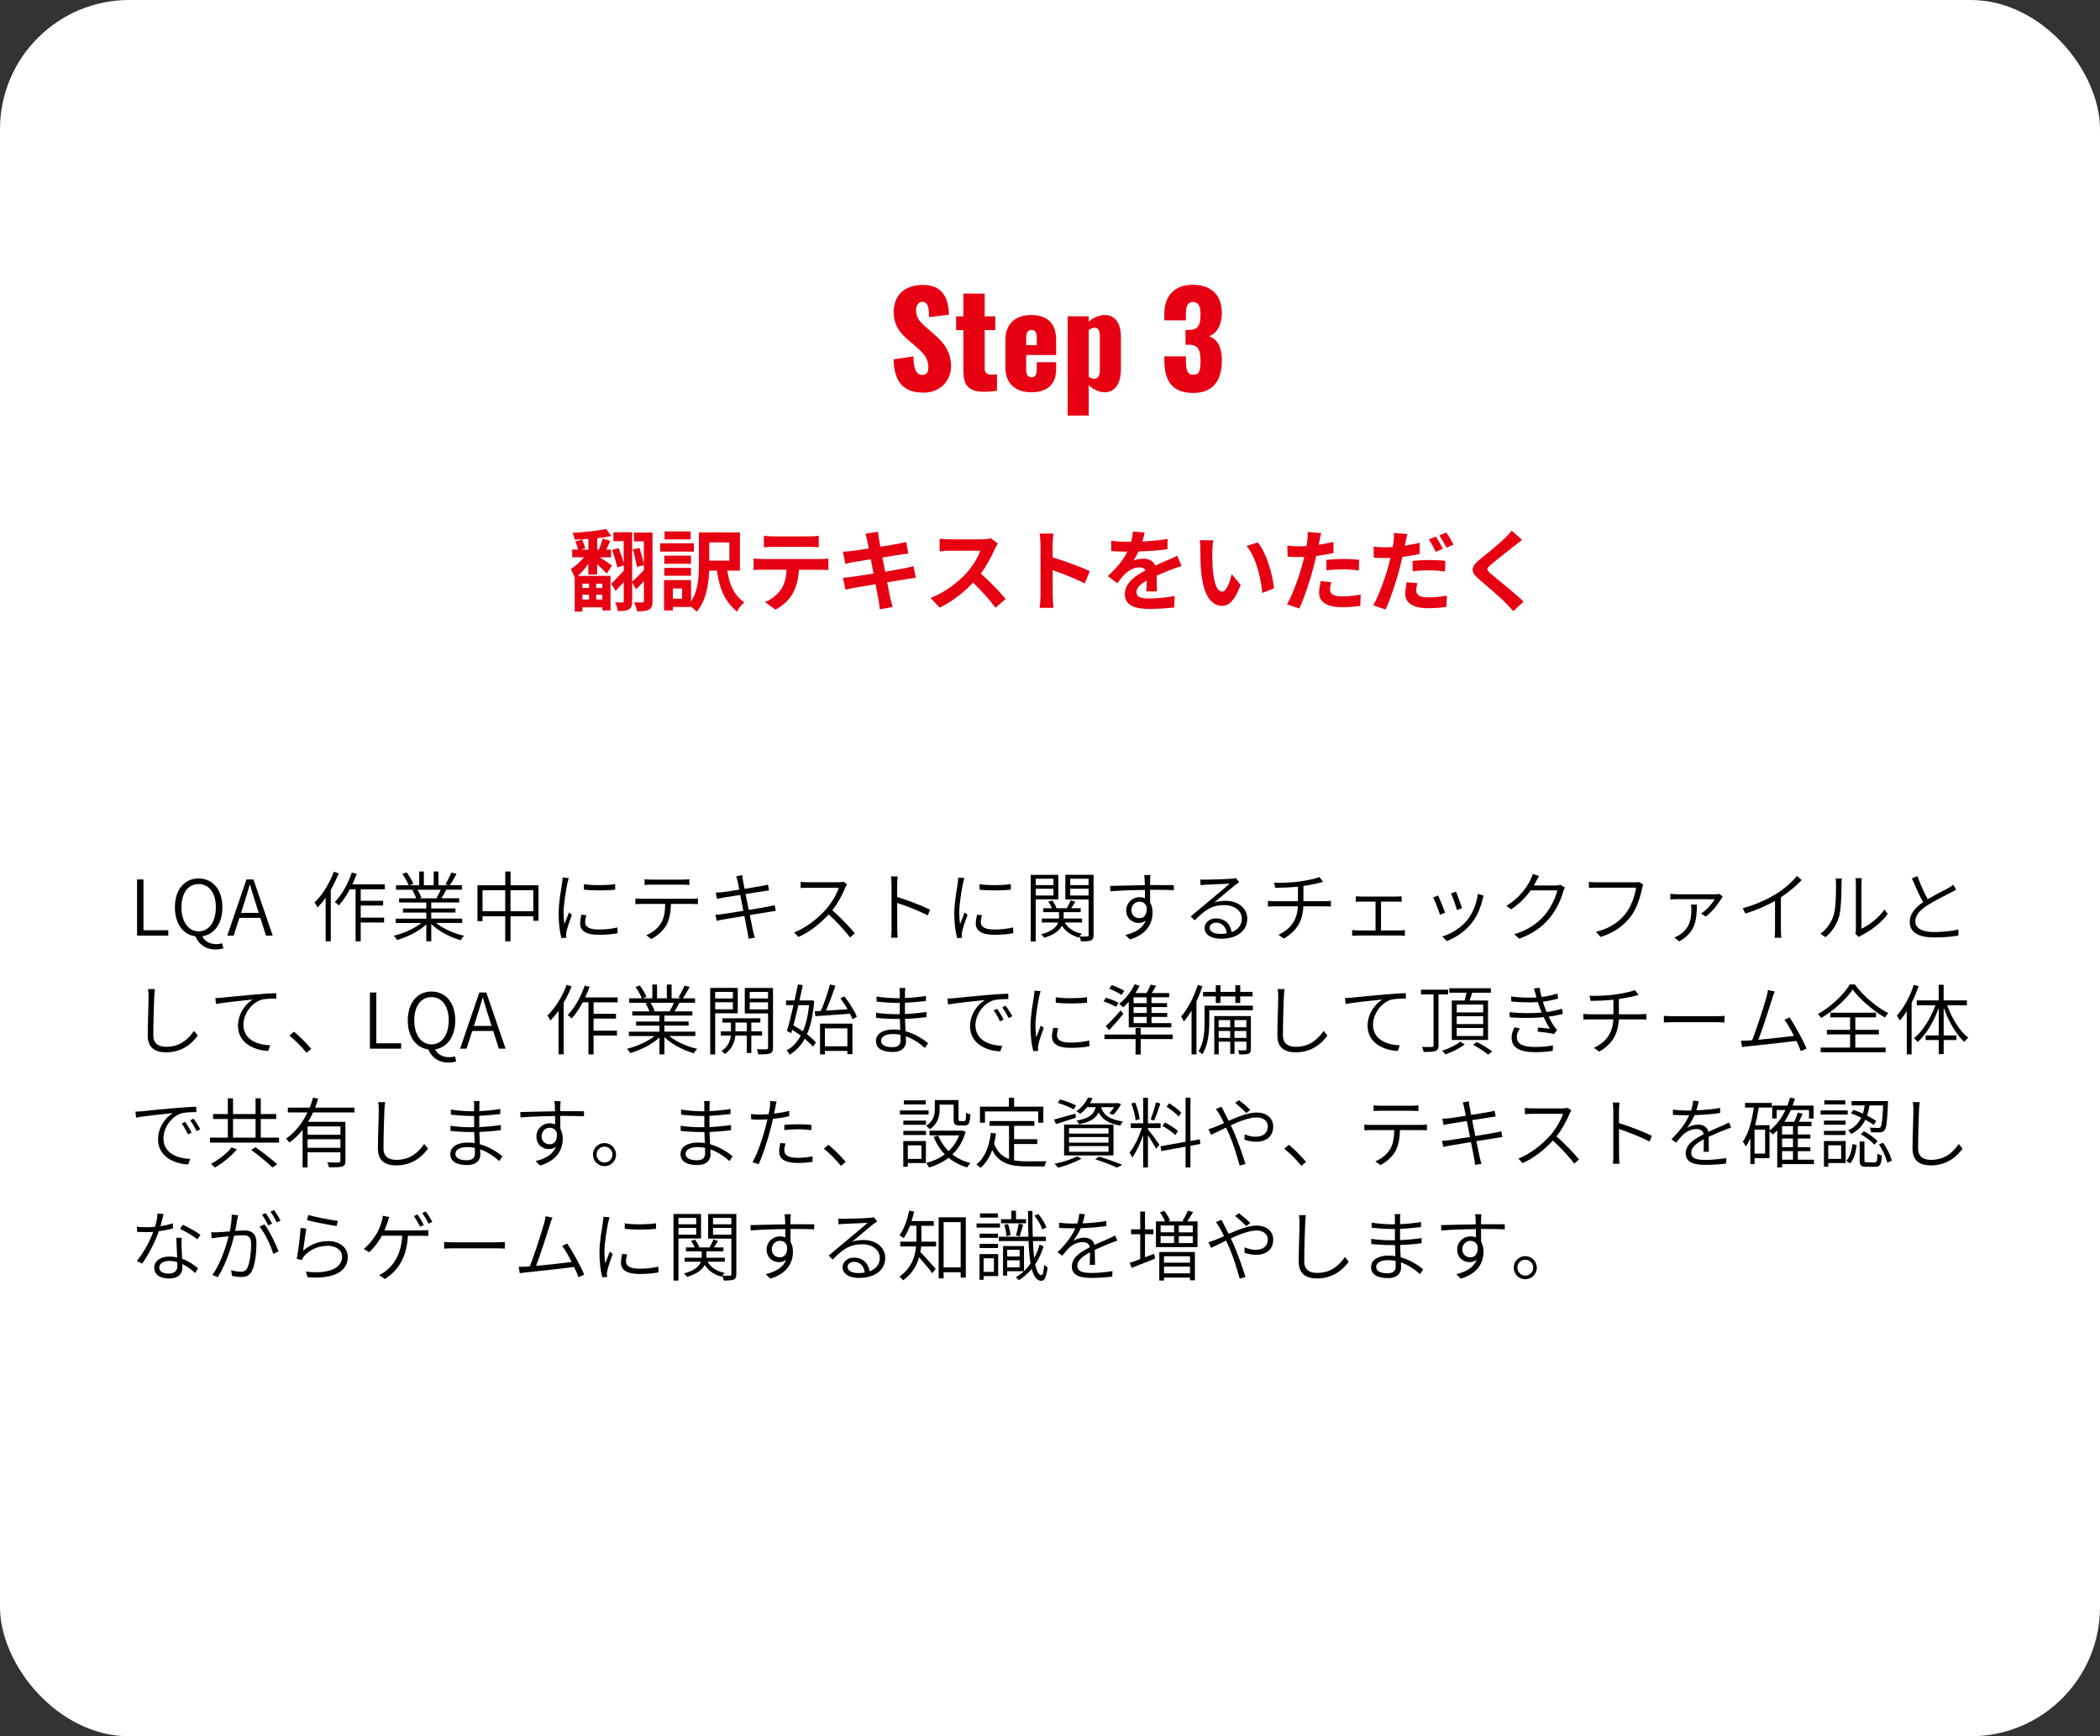 <?xml version="1.0" encoding="UTF-8"?><svg id="_レイヤー_1" xmlns="http://www.w3.org/2000/svg" viewBox="0 0 520 430"><rect x="0" y="0" width="520" height="430" fill="#333333" stroke="none"/><defs><style>.cls-1{fill:#e60012;}.cls-2{fill:#fff;}</style></defs><rect class="cls-2" width="520" height="430" rx="32" ry="32"/><g><path class="cls-1" d="M221.27,89l4.9-.74c.06,3.36,.83,4.61,2.27,4.61,1.18,0,1.44-.99,1.44-1.89,0-2.14-1.09-3.42-2.85-4.93l-2.24-1.95c-1.98-1.66-3.49-3.62-3.49-6.75,0-4.38,2.78-6.78,7.26-6.78,5.54,0,6.34,4.32,6.43,7.36l-4.93,.61c-.06-2.3-.22-3.78-1.7-3.78-1.06,0-1.54,1.12-1.54,2.02,0,1.92,.99,2.94,2.5,4.26l2.14,1.89c2.24,1.92,4.03,4.19,4.03,7.78s-2.66,6.53-6.78,6.53c-4.9,0-7.26-2.46-7.46-8.22Z"/><path class="cls-1" d="M238.55,91.81v-10.05h-1.79v-3.42h1.79v-5.63h5.28v5.63h2.62v3.42h-2.62v9.54c0,1.06,.67,1.5,1.63,1.5,.54,0,1.02-.06,1.41-.13v4.1c-.58,.1-1.89,.26-3.14,.26-4.19,0-5.18-1.89-5.18-5.22Z"/><path class="cls-1" d="M248.95,90.98v-6.78c0-3.97,2.43-6.18,6.43-6.18s6.14,2.14,6.14,6.18v3.71h-7.42v3.55c0,1.44,.51,1.98,1.28,1.98s1.34-.45,1.34-1.79v-1.95h4.8v1.79c0,3.74-2.3,5.66-6.14,5.66-4.03,0-6.43-2.24-6.43-6.18Zm7.78-5.5v-1.86c0-1.47-.58-1.89-1.38-1.89s-1.25,.48-1.25,2.18v1.57h2.62Z"/><path class="cls-1" d="M264.37,78.34h5.22v1.34c1.25-1.12,2.72-1.66,4-1.66,2.82,0,3.97,2.43,3.97,5.44v7.97c0,3.46-1.41,5.73-4.03,5.73-1.34,0-2.72-.67-3.94-1.73v7.49h-5.22v-24.57Zm7.97,13.38v-8.64c0-1.06-.38-1.92-1.28-1.92-.54,0-1.06,.26-1.47,.64v11.52c.45,.29,.9,.48,1.38,.48,.99,0,1.38-.93,1.38-2.08Z"/><path class="cls-1" d="M288.31,89.19v-.93h5.34v.93c0,2.59,.42,3.62,1.89,3.62s1.73-1.12,1.73-3.46c0-2.56-.51-3.9-2.72-3.97h-.99v-3.68h.86c2.27,0,2.85-1.18,2.85-3.81,0-2.02-.45-3.1-1.89-3.1s-1.73,1.31-1.73,3.2v1.34h-5.34v-1.57c0-4.67,2.66-7.23,7.07-7.23s7.17,2.4,7.17,7.01c0,3.04-1.41,5.22-3.17,5.7,1.79,.67,3.17,2.27,3.17,5.98,0,4.74-1.92,8.1-7.1,8.1-5.44,0-7.14-3.3-7.14-8.13Z"/></g><g><path class="cls-1" d="M145.69,139.63c-.77,1.1-1.67,2.18-2.6,2.99h8.08v8.56h-2.02v-.77h-4.93v1.06h-1.91v-8.32c-.2-.66-.64-1.65-.97-2.24,1.12-.66,2.38-1.8,3.28-2.9h-2.93v-1.91h1.47c-.15-.57-.44-1.39-.68-2.02l1.67-.44c.29,.7,.66,1.61,.79,2.16l-1.03,.31h1.78v-2.64c-1.17,.09-2.33,.15-3.39,.18-.07-.48-.31-1.21-.55-1.67,2.88-.18,6.27-.51,8.34-.99l1.28,1.76c-1.01,.22-2.24,.4-3.5,.55v2.82h.42c.33-.81,.73-1.91,.92-2.71l1.91,.53c-.35,.77-.68,1.52-.99,2.18h1.17v1.91h-2.79c1.08,.68,2.6,1.69,3.01,2.02l-1.28,2.02c-.51-.59-1.47-1.52-2.38-2.35v2.57h-2.18v-2.64Zm-1.47,4.91v1.08h1.65v-1.08h-1.65Zm0,3.94h1.65v-1.19h-1.65v1.19Zm4.93-3.94h-1.52v1.08h1.52v-1.08Zm0,3.94v-1.19h-1.52v1.19h1.52Zm12.43,.35c0,1.12-.18,1.76-.86,2.13-.66,.4-1.63,.44-2.99,.44-.07-.59-.4-1.63-.73-2.22,.88,.04,1.76,.02,2.05,.02s.4-.09,.4-.4v-4.86c-.66,.7-1.3,1.39-1.94,2.02l-.97-1.72v4.64c0,1.03-.18,1.67-.79,2.02-.64,.37-1.52,.44-2.77,.44-.04-.59-.37-1.56-.66-2.16,.77,.04,1.54,.04,1.78,.02,.26,0,.35-.09,.35-.37v-4.66c-.7,.77-1.39,1.52-2.05,2.16l-1.03-1.78c.77-.75,1.91-1.94,3.08-3.19v-1.34l-1.61,.51c-.22-1.1-.77-2.97-1.28-4.36l1.63-.42c.46,1.17,.97,2.62,1.25,3.7v-5.43h-2.55v-2.2h4.64v12.26c.73-.66,1.83-1.76,2.9-2.88v-1.23l-1.72,.42c-.18-1.1-.59-2.95-1.01-4.36l1.65-.33c.42,1.28,.88,2.95,1.08,4.03v-5.65h-2.46v-2.18h4.6v16.94Z"/><path class="cls-1" d="M171.82,136.62h-8.36v-2.07h8.36v2.07Zm8.27,4.69c.55,3.56,1.56,5.87,4.2,7.92-.68,.55-1.45,1.45-1.78,2.27-3.21-2.73-4.36-5.79-4.97-10.19h-1.94c-.13,3.41-.75,7.57-3.12,10.19-.26-.35-.86-.88-1.36-1.28v.09h-4.49v.86h-2.2v-7.5h6.69v5.26c1.78-2.64,1.94-6.18,1.94-9.02v-8.05h1.47v-.02l8.69,.02v9.46h-3.12Zm-9-1.69h-6.6v-2h6.6v2Zm-6.6,1.01h6.6v1.96h-6.6v-1.96Zm6.53-7.04h-6.47v-1.98h6.47v1.98Zm-2.13,12.15h-2.27v2.53h2.27v-2.53Zm11.71-11.42h-4.97v4.53h4.97v-4.53Z"/><path class="cls-1" d="M188.72,138.45h14.41c.46,0,1.43-.04,2-.13v2.86c-.55-.04-1.39-.07-2-.07h-5.3c-.13,2.27-.62,4.11-1.41,5.65-.77,1.52-2.46,3.23-4.42,4.22l-2.57-1.87c1.56-.59,3.1-1.87,3.98-3.15,.9-1.36,1.28-3.01,1.36-4.86h-6.05c-.66,0-1.5,.04-2.11,.09v-2.88c.66,.07,1.43,.13,2.11,.13Zm2.79-5.61h8.85c.75,0,1.63-.04,2.38-.15v2.84c-.75-.04-1.61-.09-2.38-.09h-8.82c-.77,0-1.69,.04-2.38,.09v-2.84c.73,.11,1.63,.15,2.35,.15Z"/><path class="cls-1" d="M214.3,132.18l3.1-.51c.07,.44,.13,1.19,.24,1.72,.04,.31,.18,1.03,.35,2.02,1.87-.31,3.54-.57,4.33-.73,.7-.13,1.54-.31,2.07-.46l.53,2.88c-.48,.04-1.36,.18-2.02,.26-.9,.15-2.57,.42-4.4,.7,.22,1.1,.44,2.31,.68,3.52,1.98-.33,3.78-.64,4.77-.84,.86-.18,1.67-.35,2.24-.53l.59,2.9c-.59,.04-1.5,.2-2.33,.33-1.06,.18-2.84,.46-4.77,.77,.35,1.8,.66,3.28,.79,3.96,.15,.66,.37,1.45,.57,2.16l-3.17,.57c-.11-.81-.18-1.58-.31-2.22-.11-.64-.4-2.16-.75-4-2.24,.37-4.31,.73-5.26,.9-.95,.18-1.69,.33-2.2,.46l-.62-2.95c.59-.02,1.58-.15,2.29-.24,1.01-.13,3.06-.46,5.28-.81-.22-1.19-.46-2.42-.66-3.54-1.94,.31-3.63,.59-4.31,.7-.7,.15-1.28,.26-2.02,.46l-.59-3.04c.7-.02,1.36-.07,2.05-.15,.77-.09,2.46-.33,4.36-.64-.18-.92-.33-1.65-.4-2-.13-.64-.29-1.14-.44-1.67Z"/><path class="cls-1" d="M246.32,136c-.75,1.72-1.98,4.07-3.45,6.05,2.18,1.89,4.84,4.71,6.14,6.29l-2.51,2.18c-1.43-1.98-3.48-4.22-5.54-6.23-2.33,2.46-5.26,4.75-8.27,6.18l-2.27-2.38c3.54-1.32,6.95-4,9.02-6.31,1.45-1.65,2.79-3.83,3.28-5.39h-7.46c-.92,0-2.13,.13-2.6,.15v-3.12c.59,.09,1.94,.15,2.6,.15h7.77c.95,0,1.83-.13,2.27-.29l1.8,1.34c-.18,.24-.57,.92-.77,1.36Z"/><path class="cls-1" d="M257.64,134.79c0-.77-.07-1.87-.22-2.64h3.43c-.09,.77-.2,1.74-.2,2.64v3.26c2.95,.86,7.17,2.42,9.2,3.41l-1.25,3.04c-2.27-1.19-5.57-2.46-7.94-3.28v6.23c0,.64,.11,2.18,.2,3.08h-3.43c.13-.88,.22-2.2,.22-3.08v-12.65Z"/><path class="cls-1" d="M282.88,134.11c2.09-.11,4.29-.31,6.23-.64l-.02,2.55c-2.09,.31-4.8,.48-7.17,.55-.37,.81-.81,1.61-1.25,2.24,.57-.26,1.76-.44,2.49-.44,1.34,0,2.44,.57,2.93,1.69,1.14-.53,2.07-.9,2.97-1.3,.86-.37,1.63-.73,2.44-1.14l1.1,2.55c-.7,.2-1.87,.64-2.62,.92-.99,.4-2.24,.88-3.59,1.5,.02,1.23,.07,2.86,.09,3.87h-2.64c.07-.66,.09-1.72,.11-2.68-1.65,.95-2.53,1.8-2.53,2.9,0,1.21,1.03,1.54,3.19,1.54,1.87,0,4.31-.24,6.25-.62l-.09,2.84c-1.45,.2-4.16,.37-6.23,.37-3.45,0-6.01-.84-6.01-3.67s2.64-4.58,5.15-5.88c-.33-.55-.92-.75-1.54-.75-1.23,0-2.6,.7-3.43,1.52-.66,.66-1.3,1.45-2.05,2.42l-2.35-1.76c2.31-2.13,3.87-4.09,4.86-6.07h-.29c-.9,0-2.51-.04-3.72-.13v-2.57c1.12,.18,2.75,.26,3.87,.26h1.06c.24-.88,.4-1.74,.44-2.53l2.9,.24c-.11,.55-.26,1.28-.55,2.2Z"/><path class="cls-1" d="M300.19,136.51c-.02,1.43,0,3.08,.13,4.66,.31,3.17,.97,5.35,2.35,5.35,1.03,0,1.91-2.57,2.33-4.33l2.2,2.68c-1.45,3.83-2.84,5.17-4.6,5.17-2.42,0-4.51-2.18-5.13-8.08-.22-2.02-.24-4.6-.24-5.94,0-.62-.04-1.56-.18-2.24l3.39,.04c-.15,.79-.26,2.07-.26,2.68Zm15.27,9.22l-2.88,1.12c-.35-3.54-1.52-8.89-3.92-11.62l2.79-.9c2.09,2.53,3.76,8.03,4,11.4Z"/><path class="cls-1" d="M326.7,134.07c-.04,.24-.11,.53-.18,.84,1.23-.18,2.46-.42,3.67-.7v2.75c-1.32,.31-2.82,.55-4.29,.73-.2,.95-.42,1.91-.66,2.82-.79,3.08-2.27,7.57-3.5,10.19l-3.06-1.03c1.32-2.2,2.99-6.82,3.81-9.9,.15-.59,.33-1.21,.46-1.85-.51,.02-.99,.04-1.45,.04-1.06,0-1.89-.04-2.66-.09l-.07-2.75c1.12,.13,1.87,.18,2.77,.18,.64,0,1.3-.02,1.98-.07,.09-.48,.15-.9,.2-1.25,.09-.81,.13-1.72,.07-2.22l3.37,.26c-.18,.59-.37,1.58-.46,2.07Zm2.64,11.95c0,.97,.66,1.69,3.01,1.69,1.47,0,2.99-.18,4.58-.46l-.11,2.82c-1.23,.15-2.73,.31-4.49,.31-3.7,0-5.7-1.28-5.7-3.5,0-1.01,.22-2.07,.4-2.95l2.62,.26c-.18,.62-.31,1.34-.31,1.83Zm3.34-7.59c1.25,0,2.57,.07,3.87,.2l-.07,2.64c-1.1-.13-2.44-.26-3.78-.26-1.5,0-2.86,.07-4.25,.22v-2.57c1.23-.11,2.82-.22,4.22-.22Z"/><path class="cls-1" d="M348.02,134.33c-.04,.24-.11,.53-.18,.81,1.23-.18,2.49-.42,3.7-.7v2.75c-1.32,.31-2.82,.55-4.29,.73-.2,.95-.42,1.94-.66,2.84-.81,3.08-2.27,7.57-3.5,10.19l-3.06-1.03c1.32-2.22,2.99-6.82,3.81-9.9,.15-.59,.31-1.23,.46-1.85-.51,.02-.99,.04-1.45,.04-1.08,0-1.89-.04-2.66-.09l-.07-2.75c1.12,.13,1.85,.18,2.77,.18,.64,0,1.3-.02,1.98-.07,.09-.48,.15-.9,.2-1.25,.09-.81,.13-1.72,.07-2.24l3.37,.26c-.18,.62-.4,1.61-.48,2.09Zm2.66,11.93c0,.97,.66,1.69,3.01,1.69,1.47,0,2.99-.15,4.58-.44l-.11,2.79c-1.25,.18-2.73,.33-4.49,.33-3.7,0-5.7-1.28-5.7-3.5,0-1.03,.2-2.09,.37-2.95l2.64,.24c-.18,.64-.31,1.34-.31,1.83Zm3.34-7.57c1.25,0,2.57,.07,3.87,.2l-.07,2.64c-1.1-.13-2.44-.29-3.78-.29-1.52,0-2.86,.07-4.25,.24v-2.57c1.23-.13,2.79-.22,4.22-.22Zm3.26-2.79l-1.76,.77c-.44-.9-1.12-2.22-1.72-3.06l1.74-.73c.55,.81,1.34,2.2,1.74,3.01Zm2.64-1.01l-1.74,.75c-.46-.92-1.17-2.2-1.78-3.04l1.74-.7c.59,.81,1.41,2.22,1.78,2.99Z"/><path class="cls-1" d="M374.97,135.21c-1.43,1.14-4.33,3.39-5.81,4.64-1.17,1.01-1.14,1.25,.04,2.29,1.65,1.39,5.83,4.69,8.08,6.86l-2.57,2.35c-.62-.68-1.25-1.39-1.91-2.05-1.34-1.39-4.58-4.14-6.58-5.85-2.2-1.87-2.02-3.04,.18-4.88,1.74-1.41,4.75-3.85,6.23-5.28,.64-.64,1.34-1.34,1.69-1.87l2.57,2.27c-.68,.53-1.41,1.1-1.91,1.52Z"/></g><g><path d="M33.94,217.8h1.58v12.58h6.15v1.33h-7.73v-13.91Z"/><path d="M48.4,231.9c-3.02-.4-5.09-3.1-5.09-7.2,0-4.43,2.43-7.14,5.87-7.14s5.89,2.72,5.89,7.14c0,4.05-2.01,6.72-4.98,7.18,.63,1.29,1.92,1.94,3.48,1.94,.63,0,1.08-.09,1.44-.19l.3,1.23c-.4,.15-1.12,.29-1.92,.29-2.51,0-4.24-1.37-5-3.25Zm5.05-7.2c0-3.55-1.69-5.76-4.27-5.76s-4.25,2.2-4.25,5.76,1.69,5.95,4.25,5.95,4.27-2.32,4.27-5.95Z"/><path d="M61.03,217.8h1.73l4.77,13.91h-1.67l-1.39-4.39h-5.19l-1.42,4.39h-1.58l4.75-13.91Zm-1.35,8.28h4.39l-.72-2.26c-.53-1.58-.97-3.08-1.44-4.71h-.08c-.46,1.65-.91,3.13-1.42,4.71l-.72,2.26Z"/><path d="M83.87,216.28c-.55,1.39-1.22,2.77-1.96,4.08v12.75h-1.27v-10.79c-.63,.91-1.33,1.73-2.01,2.43-.13-.29-.49-.95-.74-1.23,1.9-1.84,3.69-4.69,4.77-7.62l1.22,.38Zm5.45,3.95v2.85h5.55v1.18h-5.55v3h5.79v1.2h-5.79v4.67h-1.27v-12.9h-1.41c-.82,1.54-1.77,2.93-2.74,4.01-.21-.21-.68-.65-.99-.85,1.73-1.77,3.27-4.52,4.2-7.29l1.22,.3c-.32,.89-.7,1.77-1.08,2.62h8.04v1.22h-5.96Z"/><path d="M108,228.59c1.73,1.42,4.46,2.62,6.92,3.17-.29,.25-.67,.76-.84,1.1-2.58-.74-5.47-2.22-7.29-4.01v4.27h-1.23v-4.18c-1.82,1.71-4.69,3.13-7.24,3.86-.15-.32-.53-.8-.82-1.06,2.41-.55,5.11-1.77,6.84-3.15h-6.34v-1.08h7.56v-1.5h-5.77v-1.01h5.77v-1.48h-6.73v-1.04h4.24c-.19-.59-.57-1.39-.97-1.98l.72-.15h-4.75v-1.1h3.12c-.27-.78-.95-1.96-1.56-2.83l1.06-.36c.67,.85,1.37,2.03,1.65,2.83l-.99,.36h2.45v-3.42h1.16v3.42h2.43v-3.42h1.18v3.42h2.43l-.72-.25c.51-.8,1.14-2.05,1.48-2.91l1.29,.34c-.55,.99-1.16,2.07-1.69,2.81h3.02v1.1h-4.01l.13,.04c-.38,.74-.84,1.5-1.22,2.09h4.43v1.04h-6.93v1.48h6v1.01h-6v1.5h7.67v1.08h-6.46Zm-4.65-8.25c.42,.63,.82,1.44,1.01,2l-.59,.13h4.64l-.3-.09c.34-.55,.76-1.37,1.03-2.03h-5.78Z"/><path d="M133.34,219.23v8.8h-1.29v-1.1h-5.64v6.19h-1.31v-6.19h-5.62v1.2h-1.25v-8.89h6.88v-3.4h1.31v3.4h6.93Zm-8.24,6.44v-5.21h-5.62v5.21h5.62Zm6.95,0v-5.21h-5.64v5.21h5.64Z"/><path d="M140.51,218.66c-.38,1.86-.95,5.17-.95,7.35,0,1.01,.08,1.88,.19,2.91,.32-.89,.8-2.13,1.12-2.92l.74,.55c-.48,1.31-1.18,3.31-1.35,4.2-.06,.27-.09,.63-.09,.84,.02,.21,.06,.46,.08,.65l-1.22,.09c-.38-1.37-.7-3.53-.7-6.1,0-2.77,.65-6.04,.87-7.64,.06-.42,.11-.86,.11-1.25l1.52,.13c-.1,.32-.25,.86-.32,1.2Zm4.39,9.75c0,.87,.59,1.79,3.31,1.79,1.69,0,3.19-.15,4.69-.51l.04,1.42c-1.18,.25-2.79,.4-4.71,.4-3.17,0-4.58-1.03-4.58-2.79,0-.61,.11-1.27,.3-2.18l1.23,.11c-.19,.7-.28,1.25-.28,1.77Zm7.43-9.44v1.37c-1.99,.23-5.72,.23-7.73,0l-.02-1.37c2.03,.36,5.89,.29,7.75,0Z"/><path d="M158.96,222.59h12.42c.4,0,.99-.04,1.44-.09v1.41c-.42-.02-.99-.04-1.44-.04h-5.24c-.06,2.07-.36,3.82-1.14,5.26-.68,1.25-2.13,2.6-3.72,3.42l-1.25-.93c1.5-.63,2.87-1.71,3.61-2.94,.85-1.35,1.04-2.98,1.08-4.81h-5.76c-.59,0-1.1,.02-1.63,.06v-1.42c.51,.06,1.04,.09,1.63,.09Zm2.32-4.75h7.69c.51,0,1.2-.02,1.73-.09v1.42c-.55-.04-1.2-.08-1.73-.08h-7.67c-.63,0-1.22,.04-1.69,.08v-1.42c.53,.06,1.06,.09,1.67,.09Z"/><path d="M182.28,217.02l1.52-.27c.02,.36,.11,.87,.17,1.29,.02,.19,.19,.99,.4,2.09,1.88-.3,3.67-.61,4.5-.76,.55-.09,.99-.21,1.29-.3l.28,1.44c-.27,.02-.8,.11-1.29,.19-.87,.13-2.68,.42-4.54,.72,.25,1.22,.53,2.6,.8,3.93,1.96-.32,3.8-.65,4.77-.82,.74-.13,1.25-.25,1.63-.36l.29,1.42c-.38,.04-.95,.13-1.67,.25-1.06,.17-2.87,.46-4.77,.78,.38,1.9,.7,3.48,.8,3.88,.13,.55,.28,1.18,.46,1.71l-1.56,.29c-.09-.63-.15-1.2-.28-1.75-.08-.4-.38-1.99-.76-3.91-2.18,.36-4.27,.7-5.21,.87-.72,.13-1.23,.23-1.65,.34l-.3-1.5c.44-.02,1.14-.09,1.63-.15,.97-.13,3.08-.46,5.28-.82-.27-1.35-.53-2.74-.78-3.95-1.82,.29-3.51,.55-4.25,.68-.53,.09-.97,.19-1.5,.3l-.3-1.54c.46-.02,.95-.06,1.56-.11,.76-.08,2.45-.34,4.26-.63-.21-1.06-.38-1.84-.42-2.05-.1-.47-.23-.89-.34-1.27Z"/><path d="M209.32,219.8c-.65,1.65-1.88,3.95-3.23,5.64,2.01,1.73,4.33,4.18,5.58,5.7l-1.18,1.03c-1.27-1.67-3.34-3.95-5.3-5.7-2.05,2.2-4.6,4.29-7.47,5.58l-1.08-1.12c3.06-1.2,5.85-3.46,7.85-5.68,1.29-1.46,2.72-3.78,3.21-5.4h-7.58c-.67,0-1.69,.08-1.86,.08v-1.54c.21,.04,1.27,.11,1.86,.11h7.45c.57,0,1.04-.06,1.33-.13l.85,.67c-.11,.13-.34,.53-.44,.76Z"/><path d="M220.75,218.98c0-.51-.04-1.35-.13-1.92h1.67c-.08,.57-.13,1.39-.13,1.92v3.17c2.51,.76,6.1,2.13,8.15,3.15l-.59,1.42c-2.07-1.12-5.45-2.43-7.56-3.1,.02,2.93,.02,5.91,.02,6.42,0,.61,.04,1.58,.1,2.18h-1.63c.09-.59,.11-1.48,.11-2.18v-11.08Z"/><path d="M238.48,218.66c-.38,1.86-.95,5.17-.95,7.35,0,1.01,.08,1.88,.19,2.91,.32-.89,.8-2.13,1.12-2.92l.74,.55c-.48,1.31-1.18,3.31-1.35,4.2-.06,.27-.09,.63-.09,.84,.02,.21,.06,.46,.08,.65l-1.22,.09c-.38-1.37-.7-3.53-.7-6.1,0-2.77,.65-6.04,.87-7.64,.06-.42,.11-.86,.11-1.25l1.52,.13c-.1,.32-.25,.86-.32,1.2Zm4.39,9.75c0,.87,.59,1.79,3.31,1.79,1.69,0,3.19-.15,4.69-.51l.04,1.42c-1.18,.25-2.79,.4-4.71,.4-3.17,0-4.58-1.03-4.58-2.79,0-.61,.11-1.27,.3-2.18l1.23,.11c-.19,.7-.28,1.25-.28,1.77Zm7.43-9.44v1.37c-1.99,.23-5.72,.23-7.73,0l-.02-1.37c2.03,.36,5.89,.29,7.75,0Z"/><path d="M256.46,222.72v10.43h-1.23v-16.49h6.82v6.06h-5.59Zm0-5.09v1.58h4.39v-1.58h-4.39Zm4.39,4.16v-1.69h-4.39v1.69h4.39Zm9.94,9.78c0,.74-.17,1.12-.65,1.33-.46,.21-1.27,.23-2.47,.23-.04-.3-.21-.84-.38-1.16l-.13,.21c-1.9-.49-3.32-1.5-4.2-2.92-.55,1.08-1.75,2.18-4.37,2.98-.15-.23-.49-.63-.76-.84,2.79-.78,3.82-1.9,4.2-2.93h-4.05v-.99h4.24v-1.58h-3.91v-.97h2.15c-.19-.51-.53-1.14-.89-1.62l.99-.3c.46,.59,.91,1.37,1.04,1.9l-.06,.02h2.62c.34-.57,.76-1.41,.97-1.98l1.12,.38c-.32,.55-.68,1.12-1.01,1.6h2.36v.97h-4.22v1.58h4.56v.99h-4.27c.78,1.41,2.24,2.38,4.24,2.77-.19,.15-.4,.42-.57,.67,.85,.04,1.63,.04,1.88,.02,.25-.02,.34-.09,.34-.36v-8.81h-5.76v-6.1h6.99v14.91Zm-5.78-13.94v1.58h4.54v-1.58h-4.54Zm4.54,4.16v-1.69h-4.54v1.69h4.54Z"/><path d="M284.79,217.82c-.02,.32-.02,.8-.02,1.37h.4c2.37,0,4.64,.02,5.49,.02v1.25c-1.04-.06-2.74-.1-5.51-.1h-.38c0,1.12,.02,2.32,.04,3.21,.38,.63,.59,1.44,.59,2.38,0,2.58-1.22,5.39-5.6,6.71l-1.14-1.1c2.62-.63,4.37-1.77,5.07-3.61-.47,.42-1.08,.63-1.77,.63-1.61,0-3.08-1.12-3.08-3.13,0-1.84,1.5-3.25,3.27-3.25,.51,0,.97,.09,1.37,.27,0-.59-.02-1.35-.02-2.07-2.91,.02-6.17,.15-8.57,.34l-.04-1.33c2.09-.04,5.68-.15,8.59-.19-.02-.59-.02-1.08-.04-1.37-.02-.47-.1-.99-.11-1.14h1.54c-.02,.21-.08,.89-.08,1.12Zm-2.62,9.57c1.18,0,1.9-.95,1.77-2.74-.3-.95-.99-1.35-1.79-1.35-1.04,0-1.99,.84-1.99,2.11s.91,1.98,2.01,1.98Z"/><path d="M298.52,217.86c.99,0,5.58-.15,6.57-.25,.53-.06,.76-.09,.95-.15l.82,1.01c-.32,.23-.68,.48-1.03,.74-.93,.72-3.63,3.04-5.15,4.31,.91-.32,1.88-.42,2.79-.42,3.13,0,5.38,1.86,5.38,4.39,0,3.08-2.56,5-6.5,5-2.56,0-4.07-1.12-4.07-2.64,0-1.25,1.12-2.39,2.83-2.39,2.37,0,3.63,1.62,3.86,3.4,1.6-.59,2.53-1.75,2.53-3.36,0-1.9-1.8-3.34-4.33-3.34-3.21,0-4.88,1.31-7.35,3.78l-.97-.99c1.61-1.33,4.08-3.4,5.17-4.33,1.06-.87,3.51-2.93,4.48-3.78-1.01,.04-5.02,.21-6,.27-.42,.02-.82,.06-1.22,.11l-.06-1.41c.42,.04,.93,.06,1.29,.06Zm3.65,13.43c.57,0,1.12-.04,1.61-.13-.17-1.56-1.16-2.66-2.68-2.66-.89,0-1.58,.55-1.58,1.25,0,.95,1.08,1.54,2.64,1.54Z"/><path d="M321.82,218.3c1.69-.23,3.99-.7,4.9-1.08l.91,1.18c-.38,.1-.72,.19-.99,.27-.97,.23-2.49,.55-3.89,.74v3.78h5.34c.42,0,1.06-.04,1.46-.08v1.41c-.4-.04-.97-.06-1.42-.06h-5.4c-.17,3.63-1.58,6.1-4.84,7.98l-1.33-.93c2.98-1.41,4.62-3.53,4.83-7.05h-5.74c-.61,0-1.23,.02-1.69,.06v-1.42c.42,.06,1.08,.1,1.65,.1h5.79v-3.61c-1.96,.21-4.12,.27-5.62,.29l-.32-1.27c1.42,.08,4.31-.02,6.36-.29Z"/><path d="M337,222.04h8.76c.48,0,.95-.04,1.31-.06v1.37c-.38-.04-.87-.06-1.31-.06h-3.8v7.14h4.69c.44,0,.85-.04,1.23-.1v1.42c-.38-.04-.95-.06-1.23-.06h-10.52c-.4,0-.85,.02-1.31,.06v-1.42c.44,.06,.91,.1,1.31,.1h4.48v-7.14h-3.59c-.28,0-.89,.02-1.29,.06v-1.37c.42,.04,.99,.06,1.27,.06Z"/><path d="M357.85,226.05l-1.29,.49c-.29-.99-1.33-3.65-1.69-4.27l1.25-.49c.36,.78,1.37,3.31,1.73,4.27Zm9.27-3.34c-.51,2.11-1.33,4.16-2.7,5.89-1.77,2.22-4.07,3.67-6.17,4.46l-1.12-1.14c2.22-.65,4.6-2.09,6.16-4.03,1.37-1.67,2.34-4.08,2.66-6.52l1.44,.47c-.11,.34-.19,.63-.27,.85Zm-5.11,2.2l-1.25,.46c-.19-.86-1.08-3.29-1.46-4.1l1.25-.44c.3,.76,1.23,3.27,1.46,4.08Z"/><path d="M380.32,218.37c-.15,.3-.32,.61-.51,.93h5.38c.51,0,.89-.06,1.18-.17l1.14,.68c-.15,.25-.32,.68-.42,.95-.51,1.96-1.69,4.52-3.36,6.57-1.73,2.09-3.99,3.84-7.56,5.15l-1.22-1.12c3.42-.99,5.83-2.74,7.58-4.77,1.5-1.79,2.68-4.29,3.1-6.08h-6.61c-1.14,1.6-2.72,3.31-4.83,4.69l-1.18-.87c3.27-1.94,5.17-4.75,5.98-6.46,.17-.32,.44-.97,.55-1.42l1.56,.51c-.28,.46-.59,1.06-.78,1.41Z"/><path d="M406.62,219.97c-.4,2.01-1.33,5.09-2.83,7.03-1.73,2.2-3.95,3.95-7.45,5.05l-1.14-1.27c3.67-.93,5.79-2.55,7.39-4.6,1.37-1.75,2.28-4.48,2.53-6.34h-9.86c-.74,0-1.35,.04-1.82,.06v-1.5c.51,.06,1.22,.11,1.84,.11h9.65c.27,0,.61,0,.93-.08l1.03,.65c-.11,.27-.19,.53-.27,.89Z"/><path d="M426.23,222.57c-.53,.85-2.11,3.21-3.88,4.43l-1.12-.78c1.39-.82,2.81-2.55,3.38-3.51-1.1,0-8.55-.02-9.25-.02-.55,0-1.18,.04-1.75,.08v-1.42c.53,.08,1.2,.13,1.75,.13h9.5c.27,0,.72-.04,.93-.09l.78,.7c-.09,.15-.27,.34-.34,.49Zm-10.43,10.58l-1.22-.97c.4-.13,.85-.34,1.25-.61,2.64-1.77,2.98-3.95,2.98-6.44,0-.36-.04-.72-.08-1.1h1.46c-.04,4.14-.48,6.93-4.41,9.12Z"/><path d="M439.82,221.38c1.99-1.25,3.84-2.85,5.17-4.45l1.14,1.04c-1.46,1.52-3.19,2.95-5.15,4.26v8.07c0,.68,.04,1.6,.11,1.94h-1.67c.06-.34,.11-1.25,.11-1.94v-7.18c-2.01,1.14-4.65,2.3-7.33,3.13l-.68-1.31c3.27-.89,6.19-2.26,8.3-3.57Z"/><path d="M454.06,226.56c.57-1.77,.57-5.58,.57-7.67,0-.51-.04-.93-.11-1.31h1.56c-.02,.25-.09,.78-.09,1.31,0,2.07-.06,6.16-.59,8.05-.55,2.01-1.79,3.86-3.36,5.17l-1.27-.86c1.58-1.14,2.74-2.81,3.31-4.69Zm5.49,3.74v-11.44c0-.7-.08-1.2-.1-1.37h1.56c-.02,.17-.08,.68-.08,1.37v11.15c1.79-.82,4.22-2.58,5.7-4.79l.8,1.14c-1.65,2.26-4.27,4.18-6.48,5.28-.3,.15-.49,.3-.63,.42l-.89-.76c.06-.28,.11-.65,.11-1.01Z"/><path d="M477.34,222.7c1.82-1.12,3.97-2.13,5.03-2.74,.51-.3,.89-.53,1.29-.85l.72,1.22c-.4,.25-.84,.47-1.39,.76-1.29,.68-3.97,1.96-5.85,3.19-1.8,1.18-2.87,2.45-2.87,3.91,0,1.62,1.54,2.64,4.62,2.64,2.07,0,4.62-.25,6.06-.63l-.02,1.5c-1.39,.25-3.63,.47-5.98,.47-3.53,0-6.06-1.06-6.06-3.84,0-1.92,1.22-3.48,3.31-4.9-.87-1.56-1.88-3.8-2.77-5.89l1.35-.57c.74,2.11,1.73,4.2,2.56,5.72Z"/><path d="M38.19,246.75c-.09,2.17-.23,6.71-.23,9.63,0,2.11,1.33,2.87,3.19,2.87,3.55,0,5.51-1.98,6.88-3.93l.95,1.14c-1.31,1.8-3.72,4.16-7.86,4.16-2.66,0-4.54-1.08-4.54-4.16,0-2.87,.21-7.64,.21-9.71,0-.67-.04-1.29-.15-1.8h1.73c-.1,.61-.15,1.22-.17,1.8Z"/><path d="M54.99,247.08c1.18-.13,4.84-.49,8.34-.8,2.09-.17,3.82-.29,5.07-.32l.02,1.35c-1.12,0-2.77,.02-3.74,.3-2.77,.93-4.41,3.89-4.41,6.14,0,3.82,3.55,5.01,6.63,5.13l-.49,1.39c-3.44-.13-7.48-1.94-7.48-6.21,0-3,1.86-5.47,3.69-6.52-2.09,.23-7.1,.7-9.14,1.12l-.15-1.48c.72-.02,1.29-.06,1.67-.09Z"/><path d="M71.69,256.48l1.1-.97c1.37,1.1,3.06,2.81,4.27,4.24l-1.16,.99c-1.23-1.54-2.87-3.15-4.22-4.25Z"/><path d="M91.6,245.8h1.58v12.58h6.15v1.33h-7.73v-13.91Z"/><path d="M106.06,259.9c-3.02-.4-5.09-3.1-5.09-7.2,0-4.43,2.43-7.14,5.87-7.14s5.89,2.72,5.89,7.14c0,4.05-2.01,6.72-4.98,7.18,.63,1.29,1.92,1.94,3.48,1.94,.63,0,1.08-.09,1.44-.19l.3,1.23c-.4,.15-1.12,.29-1.92,.29-2.51,0-4.24-1.37-5-3.25Zm5.05-7.2c0-3.55-1.69-5.76-4.27-5.76s-4.26,2.2-4.26,5.76,1.69,5.95,4.26,5.95,4.27-2.32,4.27-5.95Z"/><path d="M118.69,245.8h1.73l4.77,13.91h-1.67l-1.39-4.39h-5.19l-1.42,4.39h-1.58l4.75-13.91Zm-1.35,8.28h4.39l-.72-2.26c-.53-1.58-.97-3.08-1.44-4.71h-.08c-.46,1.65-.91,3.13-1.42,4.71l-.72,2.26Z"/><path d="M141.53,244.28c-.55,1.39-1.22,2.77-1.96,4.08v12.75h-1.27v-10.79c-.63,.91-1.33,1.73-2.01,2.43-.13-.29-.49-.95-.74-1.23,1.9-1.84,3.69-4.69,4.77-7.62l1.22,.38Zm5.45,3.95v2.85h5.55v1.18h-5.55v3h5.79v1.2h-5.79v4.67h-1.27v-12.9h-1.41c-.82,1.54-1.77,2.93-2.74,4.01-.21-.21-.68-.65-.99-.85,1.73-1.77,3.27-4.52,4.2-7.29l1.22,.3c-.32,.89-.7,1.77-1.08,2.62h8.04v1.22h-5.96Z"/><path d="M165.73,256.59c1.73,1.42,4.46,2.62,6.92,3.17-.29,.25-.67,.76-.84,1.1-2.58-.74-5.47-2.22-7.29-4.01v4.27h-1.23v-4.18c-1.82,1.71-4.69,3.13-7.24,3.86-.15-.32-.53-.8-.82-1.06,2.41-.55,5.11-1.77,6.84-3.15h-6.34v-1.08h7.56v-1.5h-5.77v-1.01h5.77v-1.48h-6.73v-1.04h4.24c-.19-.59-.57-1.39-.97-1.98l.72-.15h-4.75v-1.1h3.12c-.27-.78-.95-1.96-1.56-2.83l1.06-.36c.67,.85,1.37,2.03,1.65,2.83l-.99,.36h2.45v-3.42h1.16v3.42h2.43v-3.42h1.18v3.42h2.43l-.72-.25c.51-.8,1.14-2.05,1.48-2.91l1.29,.34c-.55,.99-1.16,2.07-1.69,2.81h3.02v1.1h-4.01l.13,.04c-.38,.74-.84,1.5-1.22,2.09h4.43v1.04h-6.93v1.48h6v1.01h-6v1.5h7.67v1.08h-6.46Zm-4.65-8.25c.42,.63,.82,1.44,1.01,2l-.59,.13h4.64l-.3-.09c.34-.55,.76-1.37,1.03-2.03h-5.78Z"/><path d="M177.09,250.95v10.2h-1.23v-16.49h6.82v6.29h-5.59Zm0-5.3v1.63h4.39v-1.63h-4.39Zm4.39,4.31v-1.75h-4.39v1.75h4.39Zm4.56,6.52v4.29h-1.12v-4.29h-2.83c-.13,1.25-.7,3.31-2.6,4.54-.17-.21-.55-.57-.84-.76,1.69-1.01,2.2-2.66,2.32-3.78h-2.47v-1.06h2.49v-2.17h-2.11v-1.06h9.4v1.06h-2.24v2.17h2.66v1.06h-2.66Zm-1.12-1.06v-2.17h-2.81v2.17h2.81Zm6.5,4.03c0,.8-.19,1.22-.72,1.44-.55,.21-1.48,.23-2.93,.23-.04-.34-.21-.93-.4-1.27,1.08,.04,2.11,.04,2.39,.02,.32-.02,.42-.11,.42-.42v-8.47h-5.76v-6.31h6.99v14.78Zm-5.78-13.79v1.63h4.54v-1.63h-4.54Zm4.54,4.33v-1.77h-4.54v1.77h4.54Z"/><path d="M201.61,247.89c-.27,3.44-.85,6.16-1.79,8.26,.91,.7,1.71,1.42,2.22,2.05l-.76,1.01c-.48-.59-1.2-1.27-2.01-1.96-.97,1.77-2.22,3.04-3.72,3.93-.17-.3-.51-.78-.78-1.03,1.41-.74,2.58-1.96,3.51-3.67-.68-.51-1.42-1.01-2.13-1.44l-.23,.84-1.06-.55c.49-1.63,1.08-4.01,1.63-6.4h-1.84v-1.16h2.11c.3-1.39,.59-2.75,.82-3.95l1.2,.13c-.23,1.18-.51,2.49-.82,3.82h2.66l.23-.04,.76,.15Zm-3.91,1.04c-.4,1.75-.84,3.48-1.23,5,.76,.44,1.58,.95,2.36,1.48,.74-1.75,1.25-3.89,1.52-6.48h-2.64Zm11.38-2.18c1.25,1.58,2.58,3.69,3.08,5.05l-1.06,.63c-.15-.4-.36-.87-.61-1.37-3.12,.23-6.33,.47-8.59,.61l-.15-1.22,1.5-.08c.82-1.84,1.75-4.58,2.26-6.55l1.37,.3c-.67,1.96-1.56,4.39-2.37,6.17,1.63-.1,3.5-.23,5.38-.34-.53-.93-1.18-1.88-1.8-2.7l1.01-.51Zm-6.02,6.76h8.02v7.56h-1.25v-.8h-5.57v.87h-1.2v-7.64Zm1.2,1.16v4.45h5.57v-4.45h-5.57Z"/><path d="M224.1,245.94c0,.25-.02,.68-.02,1.24,1.73-.08,3.51-.25,5.21-.53l-.02,1.25c-1.56,.17-3.36,.36-5.19,.44v2.79c1.8-.08,3.59-.25,5.34-.51v1.27c-1.82,.25-3.51,.38-5.32,.44,.04,1.04,.1,2.11,.13,3.06,2.55,.68,4.52,2.11,5.58,2.96l-.78,1.2c-1.14-1.03-2.77-2.22-4.73-2.91,.02,.53,.04,.97,.04,1.27,0,1.27-.8,2.62-3.27,2.62-2.7,0-4.16-.93-4.16-2.74,0-1.69,1.63-2.83,4.33-2.83,.59,0,1.14,.04,1.69,.13-.04-.91-.06-1.88-.1-2.74h-1.08c-1.33,0-3.42-.11-4.79-.27l-.02-1.27c1.37,.23,3.51,.36,4.81,.36,.36,0,.7,0,1.06-.02v-2.79c-.28,.02-.59,.02-.87,.02-1.35,0-3.7-.19-4.88-.32l-.02-1.27c1.2,.23,3.59,.42,4.88,.42h.89v-1.41c0-.32-.02-.89-.06-1.12h1.42c-.04,.32-.08,.68-.1,1.25Zm-3.17,13.41c1.1,0,2.07-.34,2.07-1.71,0-.36,0-.84-.02-1.37-.61-.11-1.23-.19-1.88-.19-1.9,0-2.93,.74-2.93,1.65s.78,1.61,2.75,1.61Z"/><path d="M236.26,247.21c1.18-.13,4.84-.51,8.34-.8,2.09-.17,3.82-.29,5.07-.32l.02,1.35c-1.1-.02-2.77,.02-3.72,.3-2.79,.91-4.43,3.89-4.43,6.14,0,3.82,3.55,5.02,6.63,5.13l-.49,1.37c-3.44-.11-7.48-1.94-7.48-6.19,0-3,1.86-5.47,3.69-6.52-2.09,.23-7.09,.7-9.12,1.12l-.17-1.48c.72-.02,1.31-.06,1.67-.09Zm12.25,5.3l-.89,.42c-.42-.89-.99-1.92-1.56-2.7l.87-.38c.44,.63,1.16,1.8,1.58,2.66Zm2.15-.82l-.89,.44c-.46-.89-1.03-1.88-1.61-2.66l.85-.42c.46,.63,1.22,1.79,1.65,2.64Z"/><path d="M257.35,246.66c-.38,1.86-.95,5.17-.95,7.35,0,1.01,.08,1.88,.19,2.91,.32-.89,.8-2.13,1.12-2.92l.74,.55c-.48,1.31-1.18,3.31-1.35,4.2-.06,.27-.09,.63-.09,.84,.02,.21,.06,.46,.08,.65l-1.22,.09c-.38-1.37-.7-3.53-.7-6.1,0-2.77,.65-6.04,.87-7.64,.06-.42,.11-.86,.11-1.25l1.52,.13c-.1,.32-.25,.86-.32,1.2Zm4.39,9.75c0,.87,.59,1.79,3.31,1.79,1.69,0,3.19-.15,4.69-.51l.04,1.42c-1.18,.25-2.79,.4-4.71,.4-3.17,0-4.58-1.03-4.58-2.79,0-.61,.11-1.27,.3-2.18l1.23,.11c-.19,.7-.28,1.25-.28,1.77Zm7.43-9.44v1.37c-1.99,.23-5.72,.23-7.73,0l-.02-1.37c2.03,.36,5.89,.29,7.75,0Z"/><path d="M276.36,249.36c-.7-.44-2.07-1.03-3.12-1.37l.61-.89c1.04,.3,2.41,.84,3.12,1.25l-.61,1.01Zm14.02,7.98h-7.92v3.82h-1.27v-3.82h-7.71v-1.12h7.71v-1.63h1.27v1.63h7.92v1.12Zm-16.58-3.21c1.01-.93,2.49-2.47,3.7-3.89l.66,.84c-1.06,1.33-2.34,2.81-3.5,4.03l-.87-.97Zm3.91-7.73c-.68-.47-1.99-1.16-3.04-1.56l.63-.87c1.04,.34,2.39,.97,3.08,1.42l-.66,1.01Zm1.79,1.71c-.46,.51-.91,.97-1.37,1.37-.23-.23-.7-.65-1.01-.86,1.52-1.18,2.98-3,3.84-4.86l1.22,.36c-.3,.63-.65,1.23-1.03,1.82h2.77c.38-.68,.76-1.5,1.01-2.09l1.35,.27c-.34,.61-.72,1.27-1.08,1.82h4.31v1.04h-4.37v1.46h3.84v.97h-3.84v1.46h3.89v.97h-3.89v1.54h4.9v1.06h-10.54v-6.34Zm4.45-1.12h-3.25v1.46h3.25v-1.46Zm0,2.43h-3.25v1.46h3.25v-1.46Zm0,2.43h-3.25v1.54h3.25v-1.54Z"/><path d="M297.75,244.26c-.42,1.25-.91,2.53-1.48,3.72v13.15h-1.22v-10.87c-.59,1.01-1.23,1.94-1.9,2.72-.11-.29-.46-.95-.68-1.25,1.67-1.92,3.19-4.83,4.12-7.79l1.16,.32Zm12.48,5.93h-10.79v2.94c0,2.34-.23,5.7-1.73,7.98-.19-.21-.65-.63-.93-.78,1.37-2.13,1.5-5.05,1.5-7.22v-4.05h11.95v1.12Zm-9.18-3.42h-3.15v-1.12h3.15v-1.65h1.16v1.65h3.69v-1.65h1.2v1.65h3.06v1.12h-3.06v1.62h-1.2v-1.62h-3.69v1.62h-1.16v-1.62Zm8.68,13.09c0,.59-.11,.91-.53,1.08-.44,.19-1.16,.21-2.32,.19-.04-.27-.19-.7-.32-1.01,.87,.02,1.56,.02,1.8,0,.21,0,.27-.08,.27-.27v-1.88h-2.94v3.04h-1.06v-3.04h-2.85v3.15h-1.1v-9.48h9.06v8.21Zm-7.96-7.22v1.77h2.85v-1.77h-2.85Zm2.85,4.41v-1.73h-2.85v1.73h2.85Zm1.06-4.41v1.77h2.94v-1.77h-2.94Zm2.94,4.41v-1.73h-2.94v1.73h2.94Z"/><path d="M317.91,246.75c-.09,2.17-.23,6.71-.23,9.63,0,2.11,1.33,2.87,3.19,2.87,3.55,0,5.51-1.98,6.88-3.93l.95,1.14c-1.31,1.8-3.72,4.16-7.86,4.16-2.66,0-4.54-1.08-4.54-4.16,0-2.87,.21-7.64,.21-9.71,0-.67-.04-1.29-.15-1.8h1.73c-.1,.61-.15,1.22-.17,1.8Z"/><path d="M334.7,247.08c1.18-.13,4.84-.49,8.34-.8,2.09-.17,3.82-.29,5.07-.32l.02,1.35c-1.12,0-2.77,.02-3.74,.3-2.77,.93-4.41,3.89-4.41,6.14,0,3.82,3.55,5.01,6.63,5.13l-.49,1.39c-3.44-.13-7.48-1.94-7.48-6.21,0-3,1.86-5.47,3.69-6.52-2.09,.23-7.1,.7-9.14,1.12l-.15-1.48c.72-.02,1.29-.06,1.67-.09Z"/><path d="M356.2,246.28v12.61c0,.82-.21,1.18-.74,1.39-.53,.21-1.46,.25-2.94,.23-.06-.34-.23-.87-.42-1.23,1.12,.04,2.17,.02,2.45,.02,.3-.02,.42-.11,.42-.4v-12.61h-3.1v-1.18h6.71v1.18h-2.38Zm6.5,12.37c-1.22,.97-3.15,1.92-4.81,2.47-.17-.25-.57-.65-.8-.89,1.61-.51,3.55-1.44,4.48-2.26l1.12,.68Zm-.04-10.87c.17-.59,.34-1.29,.47-1.92h-4.26v-1.12h10.3v1.12h-4.62c-.21,.67-.42,1.33-.63,1.92h4.54v9.78h-8.97v-9.78h3.15Zm4.6,1.01h-6.55v1.94h6.55v-1.94Zm0,2.87h-6.55v1.96h6.55v-1.96Zm0,2.93h-6.55v1.98h6.55v-1.98Zm-1.58,3.46c1.29,.63,2.94,1.65,3.82,2.38l-1.01,.76c-.8-.7-2.43-1.77-3.76-2.45l.95-.68Z"/><path d="M379.8,244.82l1.44-.21c.09,.72,.27,1.52,.48,2.3,1.35-.17,2.74-.46,3.91-.86l.21,1.24c-1.08,.32-2.45,.61-3.8,.78,.15,.49,.32,.97,.46,1.39,.13,.38,.28,.78,.46,1.2,1.56-.23,2.93-.57,3.82-.84l.21,1.27c-.91,.25-2.15,.51-3.51,.68,.4,.87,.87,1.73,1.41,2.49,.19,.29,.42,.53,.68,.78l-.74,1.04c-1.06-.27-2.77-.46-4.07-.59l.1-1.03c1.06,.09,2.34,.25,2.94,.32-.59-.91-1.12-1.9-1.56-2.87-2.3,.23-5.43,.27-8.38,.04l-.08-1.27c2.87,.3,5.79,.29,7.96,.09-.13-.36-.29-.7-.4-1.04-.21-.55-.38-1.06-.53-1.56-1.84,.13-4.2,.08-6.57-.13l-.08-1.25c2.3,.29,4.5,.34,6.31,.23-.06-.21-.11-.42-.17-.61-.13-.53-.3-1.1-.49-1.6Zm-4.2,12.06c0,1.6,1.41,2.41,4.46,2.41,1.77,0,3.12-.11,4.48-.4l-.04,1.35c-1.33,.23-2.77,.34-4.41,.34-3.72,0-5.76-1.1-5.78-3.5-.02-1.06,.3-1.82,.72-2.66l1.33,.29c-.46,.67-.78,1.31-.78,2.17Z"/><path d="M399.93,246.3c1.69-.23,3.99-.7,4.9-1.08l.91,1.18c-.38,.1-.72,.19-.99,.27-.97,.23-2.49,.55-3.89,.74v3.78h5.34c.42,0,1.06-.04,1.46-.08v1.41c-.4-.04-.97-.06-1.42-.06h-5.4c-.17,3.63-1.58,6.1-4.84,7.98l-1.33-.93c2.98-1.41,4.62-3.53,4.83-7.05h-5.74c-.61,0-1.23,.02-1.69,.06v-1.42c.42,.06,1.08,.1,1.65,.1h5.79v-3.61c-1.96,.21-4.12,.27-5.62,.29l-.32-1.27c1.42,.08,4.31-.02,6.36-.29Z"/><path d="M414.56,251.67h10.45c.97,0,1.61-.06,2.01-.09v1.65c-.38-.02-1.14-.08-1.99-.08h-10.47c-1.04,0-2,.04-2.56,.08v-1.65c.55,.06,1.48,.09,2.56,.09Z"/><path d="M438.85,247.27c-.55,1.77-2.49,7.83-3.44,10.24,2.89-.27,6.73-.7,8.81-.97-.78-1.54-1.63-3.06-2.36-3.99l1.27-.57c1.33,1.94,3.42,5.77,4.2,7.69l-1.41,.65c-.25-.66-.63-1.58-1.08-2.53-2.89,.36-9.37,1.08-11.93,1.33-.48,.04-1.01,.11-1.54,.19l-.27-1.58c.55,.02,1.18,0,1.73-.02,.3-.02,.65-.04,1.03-.08,1.03-2.53,3.04-8.8,3.55-10.66,.23-.85,.3-1.27,.36-1.77l1.71,.36c-.19,.44-.4,.89-.65,1.69Z"/><path d="M459.31,243.81c1.96,2.77,5.32,5.6,8.28,7.1-.32,.32-.63,.74-.85,1.1-2.91-1.71-6.25-4.54-7.98-6.95-1.52,2.32-4.6,5.19-7.83,7.07-.13-.3-.49-.72-.78-.99,3.27-1.82,6.42-4.84,7.9-7.33h1.25Zm.11,15.63h7.5v1.16h-16.09v-1.16h7.29v-3.25h-5.74v-1.14h5.74v-3.1h-4.92v-1.14h11.34v1.14h-5.13v3.1h5.83v1.14h-5.83v3.25Z"/><path d="M475.08,244.25c-.48,1.39-1.06,2.79-1.73,4.1v12.77h-1.2v-10.7c-.53,.87-1.12,1.65-1.71,2.34-.11-.3-.49-.93-.74-1.23,1.69-1.86,3.25-4.71,4.2-7.62l1.18,.34Zm7.07,4.71c1.16,3.23,3.13,6.44,5.22,8.05-.28,.23-.72,.67-.97,1.01-2.03-1.8-3.93-5.11-5.11-8.47v6.88h3.15v1.14h-3.15v3.5h-1.22v-3.5h-3.23v-1.14h3.23v-6.8c-1.23,3.4-3.15,6.61-5.21,8.44-.23-.29-.63-.72-.91-.95,2.09-1.65,4.12-4.9,5.3-8.15h-4.62v-1.22h5.43v-3.86h1.22v3.86h5.76v1.22h-4.9Z"/><path d="M35.19,275.21c1.18-.13,4.84-.51,8.34-.8,2.09-.17,3.82-.29,5.07-.32l.02,1.35c-1.1-.02-2.77,.02-3.72,.3-2.79,.91-4.43,3.89-4.43,6.14,0,3.82,3.55,5.02,6.63,5.13l-.49,1.37c-3.44-.11-7.48-1.94-7.48-6.19,0-3,1.86-5.47,3.69-6.52-2.09,.23-7.09,.7-9.12,1.12l-.17-1.48c.72-.02,1.31-.06,1.67-.09Zm12.25,5.3l-.89,.42c-.42-.89-.99-1.92-1.56-2.7l.87-.38c.44,.63,1.16,1.8,1.58,2.66Zm2.15-.82l-.89,.44c-.46-.89-1.03-1.88-1.61-2.66l.85-.42c.46,.63,1.22,1.79,1.65,2.64Z"/><path d="M69.1,281.74v1.23h-17.12v-1.23h4.43v-4.62h-3.65v-1.22h3.65v-3.89h1.29v3.89h5.58v-3.89h1.29v3.89h3.82v1.22h-3.82v4.62h4.52Zm-10.45,2.91c-1.35,1.65-3.51,3.4-5.43,4.5-.23-.27-.68-.66-.97-.89,1.86-1.03,4.03-2.66,5.09-4.1l1.31,.49Zm-.95-2.91h5.58v-4.62h-5.58v4.62Zm5.58,2.39c1.77,1.25,4.14,3.06,5.36,4.22l-1.18,.78c-1.14-1.14-3.46-3.02-5.26-4.35l1.08-.65Z"/><path d="M77.52,275.51c-.36,.78-.78,1.58-1.22,2.32h9.23v9.67c0,.8-.19,1.18-.78,1.39s-1.63,.21-3.29,.21c-.06-.36-.25-.87-.42-1.23,1.31,.06,2.47,.04,2.79,.04,.34-.02,.46-.13,.46-.42v-2.11h-8.13v3.76h-1.23v-9.33c-.95,1.2-2.03,2.28-3.27,3.15-.17-.29-.57-.74-.82-.97,2.3-1.58,4.07-3.93,5.3-6.48h-4.86v-1.2h5.4c.34-.82,.63-1.65,.84-2.47l1.27,.28c-.23,.74-.48,1.46-.76,2.19h9.75v1.2h-10.26Zm6.78,3.46h-8.13v2.07h8.13v-2.07Zm0,5.3v-2.13h-8.13v2.13h8.13Z"/><path d="M95.19,274.75c-.09,2.17-.23,6.71-.23,9.63,0,2.11,1.33,2.87,3.19,2.87,3.55,0,5.51-1.98,6.88-3.93l.95,1.14c-1.31,1.8-3.72,4.16-7.86,4.16-2.66,0-4.54-1.08-4.54-4.16,0-2.87,.21-7.64,.21-9.71,0-.67-.04-1.29-.15-1.8h1.73c-.1,.61-.15,1.22-.17,1.8Z"/><path d="M118.7,273.94c0,.25-.02,.68-.02,1.24,1.73-.08,3.51-.25,5.21-.53l-.02,1.25c-1.56,.17-3.36,.36-5.19,.44v2.79c1.8-.08,3.59-.25,5.34-.51v1.27c-1.82,.25-3.51,.38-5.32,.44,.04,1.04,.1,2.11,.13,3.06,2.55,.68,4.52,2.11,5.58,2.96l-.78,1.2c-1.14-1.03-2.77-2.22-4.73-2.91,.02,.53,.04,.97,.04,1.27,0,1.27-.8,2.62-3.27,2.62-2.7,0-4.16-.93-4.16-2.74,0-1.69,1.63-2.83,4.33-2.83,.59,0,1.14,.04,1.69,.13-.04-.91-.06-1.88-.1-2.74h-1.08c-1.33,0-3.42-.11-4.79-.27l-.02-1.27c1.37,.23,3.51,.36,4.81,.36,.36,0,.7,0,1.06-.02v-2.79c-.29,.02-.59,.02-.87,.02-1.35,0-3.7-.19-4.88-.32l-.02-1.27c1.2,.23,3.59,.42,4.88,.42h.89v-1.41c0-.32-.02-.89-.06-1.12h1.42c-.04,.32-.08,.68-.1,1.25Zm-3.17,13.41c1.1,0,2.07-.34,2.07-1.71,0-.36,0-.84-.02-1.37-.61-.11-1.23-.19-1.88-.19-1.9,0-2.93,.74-2.93,1.65s.78,1.61,2.75,1.61Z"/><path d="M138.74,273.82c-.02,.32-.02,.8-.02,1.37h.4c2.37,0,4.64,.02,5.49,.02v1.25c-1.04-.06-2.74-.1-5.51-.1h-.38c0,1.12,.02,2.32,.04,3.21,.38,.63,.59,1.44,.59,2.38,0,2.58-1.22,5.39-5.6,6.71l-1.14-1.1c2.62-.63,4.37-1.77,5.07-3.61-.47,.42-1.08,.63-1.77,.63-1.61,0-3.08-1.12-3.08-3.13,0-1.84,1.5-3.25,3.27-3.25,.51,0,.97,.09,1.37,.27,0-.59-.02-1.35-.02-2.07-2.91,.02-6.17,.15-8.57,.34l-.04-1.33c2.09-.04,5.68-.15,8.59-.19-.02-.59-.02-1.08-.04-1.37-.02-.47-.1-.99-.11-1.14h1.54c-.02,.21-.08,.89-.08,1.12Zm-2.62,9.57c1.18,0,1.9-.95,1.77-2.74-.3-.95-.99-1.35-1.79-1.35-1.04,0-1.99,.84-1.99,2.11s.91,1.98,2.01,1.98Z"/><path d="M152.55,285.94c0,1.6-1.27,2.87-2.87,2.87s-2.85-1.27-2.85-2.87,1.29-2.85,2.85-2.85,2.87,1.27,2.87,2.85Zm-.89,0c0-1.06-.87-1.96-1.98-1.96s-1.96,.89-1.96,1.96,.89,1.98,1.96,1.98,1.98-.87,1.98-1.98Z"/><path d="M175.7,273.94c0,.25-.02,.68-.02,1.24,1.73-.08,3.51-.25,5.21-.53l-.02,1.25c-1.56,.17-3.36,.36-5.19,.44v2.79c1.8-.08,3.59-.25,5.34-.51v1.27c-1.82,.25-3.51,.38-5.32,.44,.04,1.04,.1,2.11,.13,3.06,2.55,.68,4.52,2.11,5.58,2.96l-.78,1.2c-1.14-1.03-2.77-2.22-4.73-2.91,.02,.53,.04,.97,.04,1.27,0,1.27-.8,2.62-3.27,2.62-2.7,0-4.16-.93-4.16-2.74,0-1.69,1.63-2.83,4.33-2.83,.59,0,1.14,.04,1.69,.13-.04-.91-.06-1.88-.1-2.74h-1.08c-1.33,0-3.42-.11-4.79-.27l-.02-1.27c1.37,.23,3.51,.36,4.81,.36,.36,0,.7,0,1.06-.02v-2.79c-.29,.02-.59,.02-.87,.02-1.35,0-3.7-.19-4.88-.32l-.02-1.27c1.2,.23,3.59,.42,4.88,.42h.89v-1.41c0-.32-.02-.89-.06-1.12h1.42c-.04,.32-.08,.68-.1,1.25Zm-3.17,13.41c1.1,0,2.07-.34,2.07-1.71,0-.36,0-.84-.02-1.37-.61-.11-1.23-.19-1.88-.19-1.9,0-2.93,.74-2.93,1.65s.78,1.61,2.75,1.61Z"/><path d="M191.98,274.26c-.1,.46-.19,.97-.3,1.54,1.27-.15,2.56-.38,3.74-.68v1.33c-1.25,.29-2.66,.51-4.01,.65-.19,.84-.4,1.73-.63,2.56-.68,2.7-1.96,6.63-2.94,8.68l-1.5-.51c1.16-1.96,2.47-5.79,3.17-8.49,.17-.65,.36-1.39,.53-2.13-.67,.06-1.29,.08-1.86,.08-.82,0-1.48-.02-2.18-.08l-.04-1.31c.87,.11,1.58,.13,2.26,.13,.65,0,1.35-.04,2.09-.09,.15-.72,.27-1.35,.32-1.75,.06-.51,.1-1.14,.06-1.52l1.61,.13c-.11,.4-.25,1.1-.32,1.46Zm2.24,10.66c0,.91,.51,1.82,3.32,1.82,1.23,0,2.55-.13,3.69-.38l-.06,1.39c-1.03,.13-2.28,.27-3.65,.27-2.94,0-4.58-.89-4.58-2.77,0-.68,.13-1.37,.28-2.18l1.27,.13c-.17,.63-.28,1.22-.28,1.73Zm3.44-6.48c1.12,0,2.28,.04,3.29,.15l-.04,1.29c-.99-.11-2.09-.21-3.19-.21-1.16,0-2.34,.06-3.5,.19v-1.27c.99-.09,2.24-.15,3.44-.15Z"/><path d="M204.03,284.48l1.1-.97c1.37,1.1,3.06,2.81,4.27,4.24l-1.16,.99c-1.23-1.54-2.87-3.15-4.22-4.25Z"/><path d="M229.94,276.03h-7.12v-1.03h7.12v1.03Zm-.67,12.01h-4.48v.91h-1.12v-6.36h5.6v5.45Zm-5.58-10.51h5.6v1.03h-5.6v-1.03Zm0,2.53h5.6v1.03h-5.6v-1.03Zm5.55-6.52h-5.43v-1.03h5.43v1.03Zm-4.45,10.11v3.36h3.38v-3.36h-3.38Zm7.88-8.89c0,1.6-.42,3.57-2.43,4.9-.17-.23-.65-.67-.91-.84,1.84-1.18,2.15-2.77,2.15-4.08v-2.3h5.87v4.71c0,.42,.06,.49,.38,.49h1.04c.36,0,.44-.25,.46-2.11,.23,.21,.74,.4,1.06,.46-.1,2.2-.42,2.74-1.39,2.74h-1.35c-1.08,0-1.41-.32-1.41-1.56v-3.59h-3.48v1.18Zm6.44,5.55c-.65,2.34-1.81,4.18-3.27,5.6,1.25,.97,2.77,1.71,4.48,2.13-.29,.27-.65,.78-.84,1.08-1.75-.51-3.31-1.33-4.6-2.39-1.42,1.12-3.08,1.9-4.83,2.41-.13-.3-.46-.84-.7-1.12,1.65-.42,3.25-1.12,4.6-2.15-1.16-1.2-2.09-2.64-2.74-4.31l1.12-.34c.57,1.48,1.44,2.77,2.55,3.88,1.14-1.06,2.03-2.36,2.62-3.91h-7.33v-1.16h7.9l.23-.06,.8,.34Z"/><path d="M251.11,287.37c.99,.19,2.07,.25,3.25,.25,.65,0,3.93,0,4.79-.02-.21,.32-.44,.89-.49,1.27h-4.35c-4.01,0-6.9-.68-8.62-4.03-.67,1.8-1.61,3.29-2.89,4.39-.21-.23-.72-.65-1.03-.85,2.11-1.65,3.15-4.37,3.59-7.81l1.27,.13c-.11,.89-.27,1.73-.47,2.53,.78,2.09,2.05,3.21,3.69,3.8v-8.21h-4.83v-1.18h11.11v1.18h-5.02v3.31h5.74v1.2h-5.74v4.05Zm-7.22-9.31h-1.23v-3.99h7.16v-2.22h1.29v2.22h7.24v3.99h-1.27v-2.81h-13.18v2.81Z"/><path d="M261.48,278.38l-.51-1.1c1.37-.36,3.34-.93,5.3-1.48l.15,1.01-4.94,1.58Zm6.34,8.55c-1.54,.89-3.91,1.75-5.79,2.26-.21-.25-.65-.72-.93-.95,1.94-.42,4.2-1.1,5.58-1.84l1.14,.53Zm-1.92-12.18c-.89-.51-2.62-1.2-3.97-1.62l.57-.85c1.31,.36,3.04,.99,3.95,1.48l-.55,.99Zm-2.41,3.76h12.23v7.64h-12.23v-7.64Zm1.22,2.24h9.78v-1.35h-9.78v1.35Zm0,2.24h9.78v-1.39h-9.78v1.39Zm0,2.26h9.78v-1.41h-9.78v1.41Zm7.96-11.04c.44,1.52,1.5,2.95,5.41,3.55-.25,.23-.55,.7-.68,1.01-3.29-.57-4.65-1.86-5.34-3.29-.72,1.5-2.13,2.41-4.88,2.96-.1-.27-.38-.68-.59-.91,3.1-.55,4.27-1.52,4.73-3.33h-2.13c-.48,.59-1.04,1.16-1.73,1.67-.23-.25-.65-.51-.95-.65,1.44-.99,2.39-2.28,2.89-3.42l1.14,.19c-.19,.4-.4,.82-.67,1.22h6.65l.23-.06,.85,.29c-.53,.97-1.25,2.01-1.94,2.66l-1.01-.36c.42-.4,.85-.97,1.23-1.54h-3.23Zm-.47,12.23c2.07,.65,4.33,1.44,5.72,2.05l-1.39,.67c-1.2-.61-3.25-1.39-5.36-2.07l1.03-.65Z"/><path d="M284.24,279.67c.53,.61,2.43,3.19,2.87,3.86l-.85,.97c-.34-.72-1.31-2.26-2.01-3.36v8h-1.18v-8.02c-.72,2.09-1.75,4.27-2.7,5.55-.15-.34-.46-.89-.68-1.22,1.14-1.33,2.37-3.89,3.04-6.08h-2.74v-1.18h3.08v-6.31h1.18v6.31h3.13v1.18h-3.13v.3Zm-3.04-2.22c-.09-1.12-.55-2.85-1.06-4.16l.95-.23c.55,1.29,.99,3,1.12,4.12l-1.01,.27Zm6.12-4.16c-.46,1.41-1.04,3.17-1.56,4.24l-.84-.29c.46-1.12,1.03-2.98,1.31-4.25l1.08,.3Zm7.45,10.47v5.38h-1.2v-5.15l-6,1.08-.21-1.18,6.21-1.12v-10.92h1.2v10.73l2.3-.42,.17,1.16-2.47,.44Zm-3.74-2.64c-.67-.7-2.03-1.65-3.17-2.26l.59-.87c1.14,.57,2.55,1.44,3.21,2.13l-.63,1.01Zm.82-4.6c-.61-.72-1.9-1.75-2.98-2.43l.63-.85c1.12,.67,2.39,1.63,3,2.34l-.65,.95Z"/><path d="M303.09,275.32c.34,.65,.74,1.42,1.16,2.26,2.28-1.01,4.88-2.05,6.86-2.05,2.58,0,4.16,1.42,4.16,3.48s-1.33,3.76-4.29,3.76c-1.06,0-2.13-.27-2.83-.53l.04-1.33c.72,.32,1.67,.61,2.72,.61,2.2,0,3.02-1.22,3.02-2.56,0-1.16-.89-2.22-2.83-2.22-1.71,0-4.1,.93-6.33,1.94,.27,.55,.51,1.12,.76,1.65,1.06,2.41,2.22,5.85,2.87,7.94l-1.44,.4c-.59-2.22-1.5-5.24-2.6-7.77-.25-.57-.51-1.12-.76-1.65-1.48,.7-2.81,1.41-3.7,1.79l-.68-1.39c.53-.13,1.16-.36,1.5-.49,.66-.25,1.46-.63,2.37-1.03-.44-.89-.82-1.63-1.14-2.17-.23-.36-.59-.93-.87-1.31l1.37-.55c.15,.3,.48,.89,.67,1.24Zm2.75-2.17l.95-.68c.63,.46,2.07,1.65,2.79,2.41l-.95,.78c-.74-.74-1.98-1.88-2.79-2.51Z"/><path d="M318.03,284.48l1.1-.97c1.37,1.1,3.06,2.81,4.27,4.24l-1.16,.99c-1.23-1.54-2.87-3.15-4.22-4.25Z"/><path d="M339.48,278.59h12.42c.4,0,.99-.04,1.44-.09v1.41c-.42-.02-.99-.04-1.44-.04h-5.24c-.06,2.07-.36,3.82-1.14,5.26-.68,1.25-2.13,2.6-3.72,3.42l-1.25-.93c1.5-.63,2.87-1.71,3.61-2.94,.85-1.35,1.04-2.98,1.08-4.81h-5.76c-.59,0-1.1,.02-1.63,.06v-1.42c.51,.06,1.04,.09,1.63,.09Zm2.32-4.75h7.69c.51,0,1.2-.02,1.73-.09v1.42c-.55-.04-1.2-.08-1.73-.08h-7.67c-.63,0-1.22,.04-1.69,.08v-1.42c.53,.06,1.06,.09,1.67,.09Z"/><path d="M362.2,273.02l1.52-.27c.02,.36,.11,.87,.17,1.29,.02,.19,.19,.99,.4,2.09,1.88-.3,3.67-.61,4.5-.76,.55-.09,.99-.21,1.29-.3l.28,1.44c-.27,.02-.8,.11-1.29,.19-.87,.13-2.68,.42-4.54,.72,.25,1.22,.53,2.6,.8,3.93,1.96-.32,3.8-.65,4.77-.82,.74-.13,1.25-.25,1.63-.36l.29,1.42c-.38,.04-.95,.13-1.67,.25-1.06,.17-2.87,.46-4.77,.78,.38,1.9,.7,3.48,.8,3.88,.13,.55,.28,1.18,.46,1.71l-1.56,.29c-.09-.63-.15-1.2-.28-1.75-.08-.4-.38-1.99-.76-3.91-2.18,.36-4.27,.7-5.21,.87-.72,.13-1.23,.23-1.65,.34l-.3-1.5c.44-.02,1.14-.09,1.63-.15,.97-.13,3.08-.46,5.28-.82-.27-1.35-.53-2.74-.78-3.95-1.82,.29-3.51,.55-4.26,.68-.53,.09-.97,.19-1.5,.3l-.3-1.54c.46-.02,.95-.06,1.56-.11,.76-.08,2.45-.34,4.26-.63-.21-1.06-.38-1.84-.42-2.05-.1-.47-.23-.89-.34-1.27Z"/><path d="M388.65,275.8c-.65,1.65-1.88,3.95-3.23,5.64,2.01,1.73,4.33,4.18,5.58,5.7l-1.18,1.03c-1.27-1.67-3.34-3.95-5.3-5.7-2.05,2.2-4.6,4.29-7.47,5.58l-1.08-1.12c3.06-1.2,5.85-3.46,7.85-5.68,1.29-1.46,2.72-3.78,3.21-5.4h-7.58c-.67,0-1.69,.08-1.86,.08v-1.54c.21,.04,1.27,.11,1.86,.11h7.45c.57,0,1.04-.06,1.33-.13l.85,.67c-.11,.13-.34,.53-.44,.76Z"/><path d="M399.48,274.98c0-.51-.04-1.35-.13-1.92h1.67c-.08,.57-.13,1.39-.13,1.92v3.17c2.51,.76,6.1,2.13,8.15,3.15l-.59,1.42c-2.07-1.12-5.45-2.43-7.56-3.1,.02,2.93,.02,5.91,.02,6.42,0,.61,.04,1.58,.1,2.18h-1.63c.09-.59,.11-1.48,.11-2.18v-11.08Z"/><path d="M420.07,274.98c1.96-.08,4.07-.27,5.87-.59v1.25c-1.9,.3-4.26,.46-6.33,.53-.47,1.06-1.14,2.22-1.84,3.13,.78-.49,1.88-.78,2.74-.78,1.25,0,2.26,.63,2.53,1.79,1.37-.67,2.6-1.14,3.63-1.62,.53-.25,.97-.44,1.46-.7l.55,1.27c-.46,.13-1.08,.38-1.58,.57-1.1,.44-2.53,1.01-4.01,1.71,.02,1.1,.04,2.75,.06,3.71h-1.31c.04-.76,.06-2.07,.06-3.1-1.82,.97-3.13,2.01-3.13,3.32,0,1.56,1.56,1.79,3.53,1.79,1.46,0,3.5-.17,5.17-.46l-.06,1.37c-1.46,.19-3.53,.32-5.17,.32-2.66,0-4.83-.55-4.83-2.83s2.22-3.61,4.46-4.77c-.15-.87-.87-1.27-1.79-1.27-1.23,0-2.43,.59-3.32,1.39-.55,.51-1.08,1.22-1.73,1.98l-1.16-.86c2.49-2.41,3.74-4.43,4.41-5.93h-.91c-.82,0-2.05-.04-3.12-.09v-1.29c1.03,.13,2.34,.21,3.19,.21,.42,0,.85,0,1.31-.02,.28-.84,.46-1.71,.49-2.41l1.39,.11c-.11,.59-.27,1.35-.57,2.26Z"/><path d="M449.14,288.3h-7.86v.82h-1.2v-9.16c-.36,.36-.74,.7-1.12,1.01-.17-.19-.53-.57-.8-.8v6.65h-3.7v1.48h-1.04v-6.38c-.34,.72-.7,1.41-1.12,1.99-.15-.28-.51-.87-.74-1.16,1.41-2.03,2.24-5.13,2.72-8.45h-2.18v-1.16h6.63v1.16h-3.23c-.25,1.52-.53,3-.91,4.37h3.59v1.31c1.63-1.25,2.96-3,3.93-5.07h-2.18v2.09h-1.1v-3.19h3.76c.25-.63,.46-1.29,.65-1.98l1.2,.25c-.17,.59-.36,1.18-.57,1.73h5.21v3.19h-1.14v-2.09h-4.5c-.46,1.04-.99,2.01-1.6,2.91h2.45c.34-.72,.7-1.63,.89-2.3l1.2,.3c-.32,.67-.65,1.39-.95,2h3.13v1.08h-3.38v2.07h3.1v.99h-3.1v2.15h3.1v.99h-3.1v2.11h3.99v1.1Zm-12.06-8.53h-2.62v5.93h2.62v-5.93Zm6.9-.87h-2.7v2.07h2.7v-2.07Zm0,3.06h-2.7v2.15h2.7v-2.15Zm-2.7,5.24h2.7v-2.11h-2.7v2.11Z"/><path d="M457.52,276.03h-6.71v-1.03h6.71v1.03Zm-.51,12.01h-4.29v.91h-1.08v-6.36h5.38v5.45Zm-.02-9.48h-5.34v-1.03h5.34v1.03Zm-5.34,1.5h5.34v1.03h-5.34v-1.03Zm5.28-6.52h-5.19v-1.03h5.19v1.03Zm-4.22,10.11v3.36h3.19v-3.36h-3.19Zm4.45,3.86c.93-.95,1.37-2.62,1.56-4.18l1.03,.25c-.21,1.67-.63,3.51-1.63,4.54l-.95-.61Zm6.8-8.91c-.51-.4-1.25-.83-2.07-1.29-.68,1.44-1.77,2.68-3.5,3.53-.15-.27-.49-.68-.76-.89,1.63-.74,2.62-1.86,3.23-3.15-.84-.42-1.71-.78-2.53-1.06l.63-.87c.74,.25,1.54,.57,2.32,.93,.21-.66,.36-1.35,.46-2.03h-3.25v-1.08h9.02s0,.38-.02,.55c-.17,4.5-.36,6.14-.84,6.67-.27,.36-.59,.48-1.1,.53-.46,.02-1.35,.02-2.24-.04-.04-.36-.15-.82-.34-1.14,.89,.08,1.75,.08,2.05,.08,.32,.02,.49-.02,.61-.19,.32-.38,.51-1.73,.67-5.38h-3.38c-.13,.87-.32,1.73-.61,2.53,.91,.46,1.73,.93,2.3,1.33l-.65,.99Zm.29,9.27c.51,0,.59-.27,.65-2.18,.25,.21,.74,.4,1.08,.49-.13,2.26-.44,2.79-1.6,2.79h-2.2c-1.37,0-1.69-.32-1.69-1.63v-4.64h1.18v4.62c0,.48,.1,.55,.65,.55h1.94Zm-2.72-7.73c1.23,.67,2.7,1.71,3.4,2.51l-.8,.84c-.68-.78-2.11-1.88-3.34-2.58l.74-.76Zm4.73,2.87c1.04,1.37,1.9,3.21,2.17,4.48l-1.12,.46c-.25-1.25-1.08-3.15-2.07-4.54l1.03-.4Z"/><path d="M475.19,274.75c-.09,2.17-.23,6.71-.23,9.63,0,2.11,1.33,2.87,3.19,2.87,3.55,0,5.51-1.98,6.88-3.93l.95,1.14c-1.31,1.8-3.72,4.16-7.86,4.16-2.66,0-4.54-1.08-4.54-4.16,0-2.87,.21-7.64,.21-9.71,0-.67-.04-1.29-.15-1.8h1.73c-.1,.61-.15,1.22-.17,1.8Z"/><path d="M39.73,303.68c1.01-.15,2.05-.38,3.06-.72l.04,1.27c-1.04,.29-2.24,.53-3.5,.68-.93,2.7-2.64,5.98-4.14,8.04l-1.31-.68c1.6-1.84,3.25-4.94,4.08-7.2-.59,.06-1.2,.08-1.79,.08-.7,0-1.5-.02-2.2-.06l-.09-1.27c.68,.08,1.46,.11,2.3,.11,.7,0,1.44-.02,2.2-.09,.32-1.04,.59-2.3,.63-3.31l1.5,.13c-.19,.7-.46,1.9-.78,3.02Zm5.22,4.83c.02,.74,.1,2.03,.15,3.23,1.63,.59,2.96,1.52,3.95,2.36l-.74,1.16c-.84-.76-1.9-1.61-3.17-2.22,.02,.36,.02,.67,.02,.91,0,1.48-.97,2.68-3.25,2.68-2.05,0-3.72-.8-3.72-2.66,0-1.73,1.67-2.77,3.72-2.77,.68,0,1.33,.08,1.96,.21-.08-1.58-.17-3.5-.21-4.86h1.33c-.06,.78-.06,1.31-.04,1.98Zm-3.21,6.9c1.63,0,2.18-.86,2.18-1.88,0-.27,0-.59-.02-.95-.63-.19-1.31-.3-2.03-.3-1.44,0-2.43,.68-2.43,1.6s.74,1.54,2.3,1.54Zm2.83-11.06l.68-1.03c1.39,.59,3.51,1.82,4.39,2.51l-.76,1.1c-1.03-.86-3.06-2.01-4.31-2.58Z"/><path d="M58.75,302.01c-.1,.55-.29,1.77-.51,2.85,.95-.08,1.77-.13,2.24-.13,1.63,0,3.02,.61,3.02,3.13,0,2.26-.3,5.28-1.1,6.84-.59,1.27-1.52,1.56-2.72,1.56-.72,0-1.63-.13-2.22-.27l-.23-1.42c.82,.25,1.8,.38,2.34,.38,.7,0,1.31-.13,1.71-1.01,.61-1.31,.91-3.82,.91-5.91,0-1.79-.82-2.11-2.03-2.11-.49,0-1.31,.06-2.18,.13-.68,2.74-2,6.97-4.03,10.24l-1.37-.55c1.96-2.6,3.4-7.03,4.03-9.56-1.04,.11-2.03,.21-2.55,.27-.42,.06-1.16,.13-1.63,.21l-.15-1.48c.59,.04,1.04,.02,1.63,0,.65-.02,1.79-.11,2.98-.21,.29-1.37,.49-2.87,.49-4.16l1.58,.15c-.08,.32-.15,.7-.21,1.04Zm10.24,7.9l-1.31,.63c-.57-1.92-2.09-5.21-3.42-6.76l1.23-.55c1.18,1.52,2.85,4.94,3.5,6.69Zm-1.61-6.86l-.95,.42c-.38-.76-1.03-1.92-1.56-2.64l.93-.4c.48,.68,1.18,1.84,1.58,2.62Zm2.11-.76l-.95,.42c-.42-.84-1.03-1.92-1.58-2.62l.91-.4c.51,.7,1.23,1.88,1.61,2.6Z"/><path d="M75.05,309.78c1.84-1.65,3.95-2.41,6.29-2.41,2.83,0,4.77,1.69,4.77,3.91,0,3.36-3.06,5.6-9.95,5.03l-.42-1.39c6.06,.72,8.97-1.06,8.97-3.7,0-1.56-1.46-2.68-3.44-2.68-2.56,0-4.64,.97-6,2.6-.27,.32-.42,.63-.53,.93l-1.27-.32c.38-1.71,.85-5.74,.97-7.66l1.42,.19c-.27,1.33-.59,4.24-.8,5.49Zm8.62-7.43l-.32,1.29c-1.79-.25-5.89-1.06-7.33-1.46l.34-1.29c1.6,.51,5.64,1.29,7.31,1.46Z"/><path d="M95.95,302.73c-.19,.57-.44,1.27-.76,1.99h9.12c.48,0,1.2,0,1.75-.09v1.46c-.59-.02-1.31-.04-1.75-.04h-3.31c-.3,5.51-2.47,8.64-5.7,10.71l-1.44-.99c.51-.19,1.08-.53,1.5-.86,1.84-1.39,3.97-3.89,4.24-8.87h-5.03c-.78,1.42-2.07,3.17-3.17,4.08l-1.35-.82c1.37-.97,2.75-2.96,3.4-4.1,.51-.97,.85-1.94,1.06-2.68,.15-.46,.23-.95,.27-1.42l1.63,.3c-.15,.42-.32,.91-.46,1.31Zm9,.65l-.93,.42c-.38-.76-1.03-1.92-1.54-2.62l.91-.4c.48,.67,1.18,1.82,1.56,2.6Zm2.11-.78l-.93,.44c-.42-.84-1.04-1.9-1.58-2.62l.89-.4c.51,.7,1.25,1.88,1.61,2.58Z"/><path d="M112.54,307.67h10.45c.97,0,1.61-.06,2.01-.09v1.65c-.38-.02-1.14-.08-1.99-.08h-10.47c-1.04,0-2,.04-2.56,.08v-1.65c.55,.06,1.48,.09,2.56,.09Z"/><path d="M136.18,303.27c-.55,1.77-2.49,7.83-3.44,10.24,2.89-.27,6.72-.7,8.81-.97-.78-1.54-1.63-3.06-2.36-3.99l1.27-.57c1.33,1.94,3.42,5.77,4.2,7.69l-1.41,.65c-.25-.66-.63-1.58-1.08-2.53-2.89,.36-9.37,1.08-11.93,1.33-.48,.04-1.01,.11-1.54,.19l-.27-1.58c.55,.02,1.18,0,1.73-.02,.3-.02,.65-.04,1.03-.08,1.03-2.53,3.04-8.8,3.55-10.66,.23-.85,.3-1.27,.36-1.77l1.71,.36c-.19,.44-.4,.89-.65,1.69Z"/><path d="M150.62,302.66c-.38,1.86-.95,5.17-.95,7.35,0,1.01,.08,1.88,.19,2.91,.32-.89,.8-2.13,1.12-2.92l.74,.55c-.48,1.31-1.18,3.31-1.35,4.2-.06,.27-.09,.63-.09,.84,.02,.21,.06,.46,.08,.65l-1.22,.09c-.38-1.37-.7-3.53-.7-6.1,0-2.77,.65-6.04,.87-7.64,.06-.42,.11-.86,.11-1.25l1.52,.13c-.1,.32-.25,.86-.32,1.2Zm4.39,9.75c0,.87,.59,1.79,3.31,1.79,1.69,0,3.19-.15,4.69-.51l.04,1.42c-1.18,.25-2.79,.4-4.71,.4-3.17,0-4.58-1.03-4.58-2.79,0-.61,.11-1.27,.3-2.18l1.23,.11c-.19,.7-.28,1.25-.28,1.77Zm7.43-9.44v1.37c-1.99,.23-5.72,.23-7.73,0l-.02-1.37c2.03,.36,5.89,.29,7.75,0Z"/><path d="M168,306.72v10.43h-1.23v-16.49h6.82v6.06h-5.59Zm0-5.09v1.58h4.39v-1.58h-4.39Zm4.39,4.16v-1.69h-4.39v1.69h4.39Zm9.94,9.78c0,.74-.17,1.12-.65,1.33-.46,.21-1.27,.23-2.47,.23-.04-.3-.21-.84-.38-1.16l-.13,.21c-1.9-.49-3.32-1.5-4.2-2.92-.55,1.08-1.75,2.18-4.37,2.98-.15-.23-.49-.63-.76-.84,2.79-.78,3.82-1.9,4.2-2.93h-4.05v-.99h4.24v-1.58h-3.91v-.97h2.15c-.19-.51-.53-1.14-.89-1.62l.99-.3c.46,.59,.91,1.37,1.04,1.9l-.06,.02h2.62c.34-.57,.76-1.41,.97-1.98l1.12,.38c-.32,.55-.68,1.12-1.01,1.6h2.36v.97h-4.22v1.58h4.56v.99h-4.27c.78,1.41,2.24,2.38,4.24,2.77-.19,.15-.4,.42-.57,.67,.85,.04,1.63,.04,1.88,.02,.25-.02,.34-.09,.34-.36v-8.81h-5.76v-6.1h6.99v14.91Zm-5.77-13.94v1.58h4.54v-1.58h-4.54Zm4.54,4.16v-1.69h-4.54v1.69h4.54Z"/><path d="M195.74,301.82c-.02,.32-.02,.8-.02,1.37h.4c2.37,0,4.64,.02,5.49,.02v1.25c-1.04-.06-2.74-.1-5.51-.1h-.38c0,1.12,.02,2.32,.04,3.21,.38,.63,.59,1.44,.59,2.38,0,2.58-1.22,5.39-5.6,6.71l-1.14-1.1c2.62-.63,4.37-1.77,5.07-3.61-.47,.42-1.08,.63-1.77,.63-1.61,0-3.08-1.12-3.08-3.13,0-1.84,1.5-3.25,3.27-3.25,.51,0,.97,.09,1.37,.27,0-.59-.02-1.35-.02-2.07-2.91,.02-6.17,.15-8.57,.34l-.04-1.33c2.09-.04,5.68-.15,8.59-.19-.02-.59-.02-1.08-.04-1.37-.02-.47-.1-.99-.11-1.14h1.54c-.02,.21-.08,.89-.08,1.12Zm-2.62,9.57c1.18,0,1.9-.95,1.77-2.74-.3-.95-.99-1.35-1.79-1.35-1.04,0-1.99,.84-1.99,2.11s.91,1.98,2.01,1.98Z"/><path d="M208.87,301.86c.99,0,5.58-.15,6.57-.25,.53-.06,.76-.09,.95-.15l.82,1.01c-.32,.23-.68,.48-1.03,.74-.93,.72-3.63,3.04-5.15,4.31,.91-.32,1.88-.42,2.79-.42,3.13,0,5.38,1.86,5.38,4.39,0,3.08-2.56,5-6.5,5-2.56,0-4.07-1.12-4.07-2.64,0-1.25,1.12-2.39,2.83-2.39,2.37,0,3.63,1.62,3.86,3.4,1.6-.59,2.53-1.75,2.53-3.36,0-1.9-1.8-3.34-4.33-3.34-3.21,0-4.88,1.31-7.35,3.78l-.97-.99c1.61-1.33,4.08-3.4,5.17-4.33,1.06-.87,3.51-2.93,4.48-3.78-1.01,.04-5.02,.21-6,.27-.42,.02-.82,.06-1.22,.11l-.06-1.41c.42,.04,.93,.06,1.29,.06Zm3.65,13.43c.57,0,1.12-.04,1.61-.13-.17-1.56-1.16-2.66-2.68-2.66-.89,0-1.58,.55-1.58,1.25,0,.95,1.08,1.54,2.64,1.54Z"/><path d="M228.17,306.82c0,.21,0,.44-.02,.68h3.65v1.2h-3.7c-.06,.44-.11,.91-.21,1.37,.87,.86,3.23,3.5,3.8,4.18l-.84,1.06c-.63-.89-2.22-2.77-3.27-3.95-.57,2.09-1.75,4.16-3.99,5.74-.13-.27-.59-.74-.85-.93,2.94-2.11,3.86-4.92,4.1-7.47h-3.91v-1.2h3.97c.02-.25,.02-.49,.02-.7v-3.23h-1.58c-.46,1.18-.97,2.24-1.58,3.08-.21-.21-.74-.57-1.03-.72,1.12-1.5,1.92-3.78,2.39-6.1l1.22,.23c-.17,.82-.38,1.6-.63,2.34h5.51v1.18h-3.06v3.25Zm10.98-5.34v14.93h-1.27v-1.33h-4.22v1.52h-1.23v-15.12h6.72Zm-1.27,12.4v-11.21h-4.22v11.21h4.22Z"/><path d="M247.61,304.03h-5.79v-1.03h5.79v1.03Zm-.44,12.01h-3.61v.91h-1.01v-6.36h4.62v5.45Zm-.04-9.48h-4.56v-1.03h4.56v1.03Zm-4.56,1.5h4.56v1.03h-4.56v-1.03Zm4.52-6.52h-4.43v-1.03h4.43v1.03Zm-3.53,10.09v3.36h2.55v-3.36h-2.55Zm14.84-2.95c-.49,1.67-1.2,3.15-2.07,4.43,.34,1.69,.85,2.66,1.56,2.72,.32,.02,.57-.99,.68-2.6,.21,.25,.65,.55,.84,.65-.32,2.6-.91,3.36-1.56,3.34-1.14-.06-1.88-1.12-2.37-2.96-.95,1.12-2.03,2.07-3.21,2.79-.15-.19-.47-.53-.72-.72,.7-.42,1.37-.91,1.99-1.5h-4.14v1.08h-1.03v-7.31h5.19v6.21c.59-.55,1.14-1.18,1.63-1.86-.25-1.52-.42-3.42-.49-5.6h-7.37v-1.06h7.33c-.08-1.94-.1-4.08-.11-6.4h1.1c0,2.34,0,4.48,.08,6.4h3.25v1.06h-3.21c.06,1.6,.17,3.02,.32,4.2,.55-1.01,1.01-2.13,1.35-3.34l.97,.49Zm-4.33-5.72h-6.21v-1.01h2.56v-2.11h1.16v2.11h2.49v1.01Zm-4.86,3.19c-.02-.74-.23-1.9-.55-2.79l.93-.21c.34,.87,.57,2.03,.61,2.77l-.99,.23Zm.19,3.38v1.65h3.08v-1.65h-3.08Zm3.08,4.33v-1.73h-3.08v1.73h3.08Zm-.91-7.9c.25-.8,.55-2.05,.68-2.91l1.1,.23c-.3,1.01-.61,2.17-.87,2.91l-.91-.23Zm6.52-1.5c-.3-.97-1.1-2.38-1.94-3.38l.97-.4c.85,.99,1.67,2.36,2.01,3.3l-1.04,.48Z"/><path d="M268.07,302.98c1.96-.08,4.07-.27,5.87-.59v1.25c-1.9,.3-4.26,.46-6.33,.53-.47,1.06-1.14,2.22-1.84,3.13,.78-.49,1.88-.78,2.74-.78,1.25,0,2.26,.63,2.53,1.79,1.37-.67,2.6-1.14,3.63-1.62,.53-.25,.97-.44,1.46-.7l.55,1.27c-.46,.13-1.08,.38-1.58,.57-1.1,.44-2.53,1.01-4.01,1.71,.02,1.1,.04,2.75,.06,3.71h-1.31c.04-.76,.06-2.07,.06-3.1-1.82,.97-3.13,2.01-3.13,3.32,0,1.56,1.56,1.79,3.53,1.79,1.46,0,3.5-.17,5.17-.46l-.06,1.37c-1.46,.19-3.53,.32-5.17,.32-2.66,0-4.83-.55-4.83-2.83s2.22-3.61,4.46-4.77c-.15-.87-.87-1.27-1.79-1.27-1.23,0-2.43,.59-3.32,1.39-.55,.51-1.08,1.22-1.73,1.98l-1.16-.86c2.49-2.41,3.74-4.43,4.41-5.93h-.91c-.82,0-2.05-.04-3.12-.09v-1.29c1.03,.13,2.34,.21,3.19,.21,.42,0,.85,0,1.31-.02,.28-.84,.46-1.71,.49-2.41l1.39,.11c-.11,.59-.27,1.35-.57,2.26Z"/><path d="M283.52,311.38c.74-.27,1.5-.57,2.26-.86l.25,1.18c-2.03,.8-4.2,1.65-5.83,2.3l-.46-1.25c.72-.23,1.61-.55,2.6-.93v-6.16h-2.28v-1.2h2.28v-4.41h1.18v4.41h2.09v1.2h-2.09v5.72Zm13.01-8.89v6.36h-10.3v-6.36h2.26c-.27-.65-.76-1.54-1.25-2.22l1.06-.4c.59,.74,1.18,1.75,1.42,2.39l-.55,.23h4.07l-.42-.15c.47-.68,1.03-1.79,1.33-2.53l1.27,.38c-.46,.8-.99,1.67-1.44,2.3h2.55Zm-9.46,7.58h8.81v7.01h-1.22v-.67h-6.44v.72h-1.16v-7.07Zm.32-4.88h3.34v-1.69h-3.34v1.69Zm0,2.66h3.34v-1.71h-3.34v1.71Zm.84,3.27v1.58h6.44v-1.58h-6.44Zm6.44,4.24v-1.67h-6.44v1.67h6.44Zm.68-11.85h-3.46v1.69h3.46v-1.69Zm0,2.64h-3.46v1.71h3.46v-1.71Z"/><path d="M303.09,303.32c.34,.65,.74,1.42,1.16,2.26,2.28-1.01,4.88-2.05,6.86-2.05,2.58,0,4.16,1.42,4.16,3.48s-1.33,3.76-4.29,3.76c-1.06,0-2.13-.27-2.83-.53l.04-1.33c.72,.32,1.67,.61,2.72,.61,2.2,0,3.02-1.22,3.02-2.56,0-1.16-.89-2.22-2.83-2.22-1.71,0-4.1,.93-6.33,1.94,.27,.55,.51,1.12,.76,1.65,1.06,2.41,2.22,5.85,2.87,7.94l-1.44,.4c-.59-2.22-1.5-5.24-2.6-7.77-.25-.57-.51-1.12-.76-1.65-1.48,.7-2.81,1.41-3.7,1.79l-.68-1.39c.53-.13,1.16-.36,1.5-.49,.66-.25,1.46-.63,2.37-1.03-.44-.89-.82-1.63-1.14-2.17-.23-.36-.59-.93-.87-1.31l1.37-.55c.15,.3,.48,.89,.67,1.24Zm2.75-2.17l.95-.68c.63,.46,2.07,1.65,2.79,2.41l-.95,.78c-.74-.74-1.98-1.88-2.79-2.51Z"/><path d="M323.19,302.75c-.09,2.17-.23,6.71-.23,9.63,0,2.11,1.33,2.87,3.19,2.87,3.55,0,5.51-1.98,6.88-3.93l.95,1.14c-1.31,1.8-3.72,4.16-7.86,4.16-2.66,0-4.54-1.08-4.54-4.16,0-2.87,.21-7.64,.21-9.71,0-.67-.04-1.29-.15-1.8h1.73c-.1,.61-.15,1.22-.17,1.8Z"/><path d="M346.7,301.94c0,.25-.02,.68-.02,1.24,1.73-.08,3.51-.25,5.21-.53l-.02,1.25c-1.56,.17-3.36,.36-5.19,.44v2.79c1.8-.08,3.59-.25,5.34-.51v1.27c-1.82,.25-3.51,.38-5.32,.44,.04,1.04,.1,2.11,.13,3.06,2.55,.68,4.52,2.11,5.58,2.96l-.78,1.2c-1.14-1.03-2.77-2.22-4.73-2.91,.02,.53,.04,.97,.04,1.27,0,1.27-.8,2.62-3.27,2.62-2.7,0-4.16-.93-4.16-2.74,0-1.69,1.63-2.83,4.33-2.83,.59,0,1.14,.04,1.69,.13-.04-.91-.06-1.88-.1-2.74h-1.08c-1.33,0-3.42-.11-4.79-.27l-.02-1.27c1.37,.23,3.51,.36,4.81,.36,.36,0,.7,0,1.06-.02v-2.79c-.29,.02-.59,.02-.87,.02-1.35,0-3.7-.19-4.88-.32l-.02-1.27c1.2,.23,3.59,.42,4.88,.42h.89v-1.41c0-.32-.02-.89-.06-1.12h1.42c-.04,.32-.08,.68-.1,1.25Zm-3.17,13.41c1.1,0,2.07-.34,2.07-1.71,0-.36,0-.84-.02-1.37-.61-.11-1.23-.19-1.88-.19-1.9,0-2.93,.74-2.93,1.65s.78,1.61,2.75,1.61Z"/><path d="M366.74,301.82c-.02,.32-.02,.8-.02,1.37h.4c2.37,0,4.64,.02,5.49,.02v1.25c-1.04-.06-2.74-.1-5.51-.1h-.38c0,1.12,.02,2.32,.04,3.21,.38,.63,.59,1.44,.59,2.38,0,2.58-1.22,5.39-5.6,6.71l-1.14-1.1c2.62-.63,4.37-1.77,5.07-3.61-.47,.42-1.08,.63-1.77,.63-1.61,0-3.08-1.12-3.08-3.13,0-1.84,1.5-3.25,3.27-3.25,.51,0,.97,.09,1.37,.27,0-.59-.02-1.35-.02-2.07-2.91,.02-6.17,.15-8.57,.34l-.04-1.33c2.09-.04,5.68-.15,8.59-.19-.02-.59-.02-1.08-.04-1.37-.02-.47-.1-.99-.11-1.14h1.54c-.02,.21-.08,.89-.08,1.12Zm-2.62,9.57c1.18,0,1.9-.95,1.77-2.74-.3-.95-.99-1.35-1.79-1.35-1.04,0-1.99,.84-1.99,2.11s.91,1.98,2.01,1.98Z"/><path d="M380.55,313.94c0,1.6-1.27,2.87-2.87,2.87s-2.85-1.27-2.85-2.87,1.29-2.85,2.85-2.85,2.87,1.27,2.87,2.85Zm-.89,0c0-1.06-.87-1.96-1.98-1.96s-1.96,.89-1.96,1.96,.89,1.98,1.96,1.98,1.98-.87,1.98-1.98Z"/></g></svg>